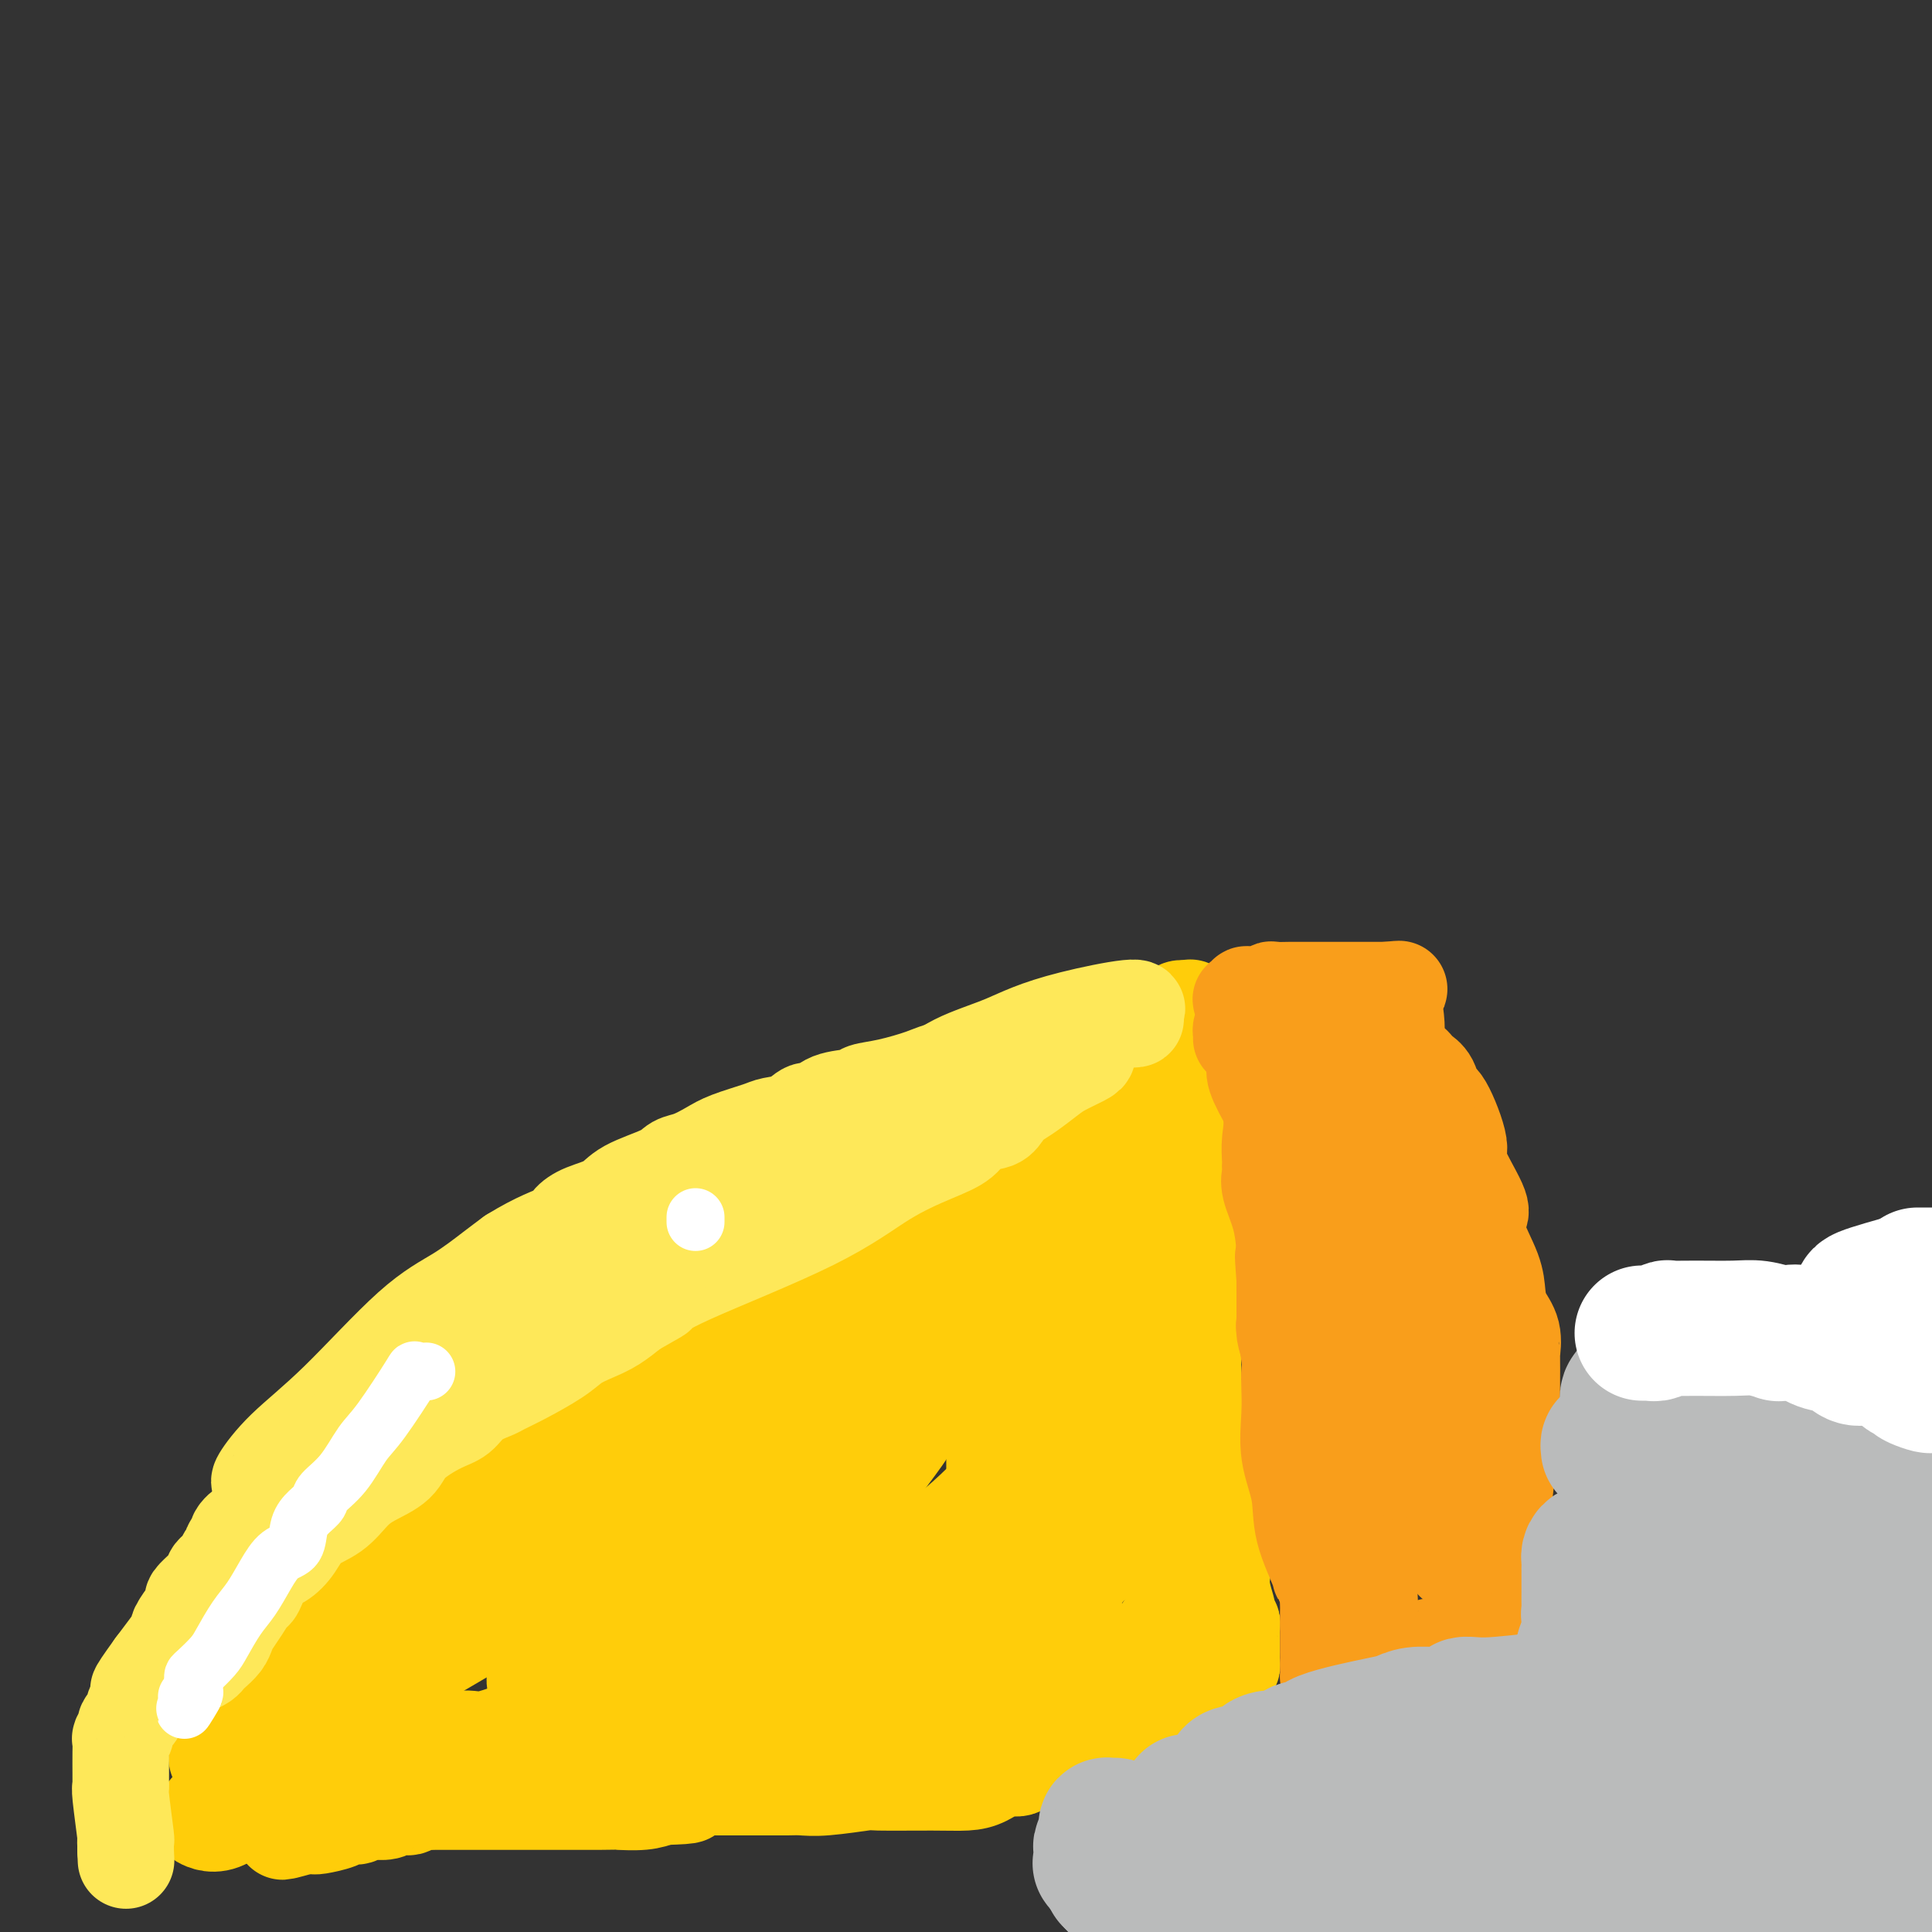 <svg viewBox='0 0 400 400' version='1.1' xmlns='http://www.w3.org/2000/svg' xmlns:xlink='http://www.w3.org/1999/xlink'><rect x="0" y="0" width="400" height="400" fill="#333333" stroke="none"/><g fill='none' stroke='#FFCD0A' stroke-width='20' stroke-linecap='round' stroke-linejoin='round'><path d='M240,218c0.065,0.032 0.131,0.064 0,0c-0.131,-0.064 -0.457,-0.224 -1,0c-0.543,0.224 -1.301,0.832 -2,1c-0.699,0.168 -1.339,-0.106 -2,0c-0.661,0.106 -1.341,0.590 -2,1c-0.659,0.410 -1.295,0.746 -2,1c-0.705,0.254 -1.479,0.425 -2,1c-0.521,0.575 -0.788,1.553 -1,2c-0.212,0.447 -0.370,0.364 -1,0c-0.630,-0.364 -1.733,-1.010 -3,1c-1.267,2.010 -2.698,6.677 -4,10c-1.302,3.323 -2.476,5.301 -4,8c-1.524,2.699 -3.399,6.118 -5,9c-1.601,2.882 -2.928,5.227 -4,7c-1.072,1.773 -1.890,2.974 -3,5c-1.110,2.026 -2.511,4.876 -4,7c-1.489,2.124 -3.064,3.523 -4,5c-0.936,1.477 -1.232,3.031 -2,5c-0.768,1.969 -2.007,4.353 -3,6c-0.993,1.647 -1.739,2.558 -3,4c-1.261,1.442 -3.037,3.415 -4,5c-0.963,1.585 -1.113,2.783 -2,4c-0.887,1.217 -2.509,2.454 -4,4c-1.491,1.546 -2.849,3.400 -4,5c-1.151,1.600 -2.093,2.945 -3,4c-0.907,1.055 -1.779,1.819 -3,3c-1.221,1.181 -2.791,2.781 -4,4c-1.209,1.219 -2.056,2.059 -3,3c-0.944,0.941 -1.984,1.983 -3,3c-1.016,1.017 -2.008,2.008 -3,3'/><path d='M155,329c-6.497,7.242 -4.738,4.347 -5,4c-0.262,-0.347 -2.543,1.853 -4,3c-1.457,1.147 -2.089,1.239 -3,2c-0.911,0.761 -2.103,2.190 -3,3c-0.897,0.810 -1.501,1.001 -2,1c-0.499,-0.001 -0.894,-0.193 -1,0c-0.106,0.193 0.079,0.771 0,1c-0.079,0.229 -0.420,0.108 0,0c0.420,-0.108 1.601,-0.203 2,0c0.399,0.203 0.015,0.704 1,-1c0.985,-1.704 3.338,-5.614 5,-9c1.662,-3.386 2.632,-6.250 4,-9c1.368,-2.750 3.135,-5.387 6,-9c2.865,-3.613 6.827,-8.204 9,-11c2.173,-2.796 2.557,-3.799 4,-6c1.443,-2.201 3.943,-5.600 5,-7c1.057,-1.400 0.669,-0.800 1,-1c0.331,-0.200 1.380,-1.200 2,-2c0.620,-0.800 0.810,-1.400 1,-2'/><path d='M177,286c6.351,-9.298 2.229,-4.544 1,-3c-1.229,1.544 0.433,-0.123 2,-2c1.567,-1.877 3.037,-3.963 4,-5c0.963,-1.037 1.418,-1.027 2,-2c0.582,-0.973 1.291,-2.931 2,-4c0.709,-1.069 1.417,-1.248 2,-2c0.583,-0.752 1.040,-2.077 2,-3c0.960,-0.923 2.421,-1.444 3,-2c0.579,-0.556 0.274,-1.146 1,-2c0.726,-0.854 2.481,-1.972 4,-3c1.519,-1.028 2.802,-1.965 4,-3c1.198,-1.035 2.311,-2.168 3,-3c0.689,-0.832 0.955,-1.364 2,-2c1.045,-0.636 2.868,-1.377 4,-2c1.132,-0.623 1.573,-1.126 2,-2c0.427,-0.874 0.839,-2.117 2,-3c1.161,-0.883 3.070,-1.406 4,-2c0.930,-0.594 0.882,-1.258 1,-2c0.118,-0.742 0.402,-1.561 1,-2c0.598,-0.439 1.508,-0.496 2,-1c0.492,-0.504 0.565,-1.455 1,-2c0.435,-0.545 1.233,-0.685 2,-1c0.767,-0.315 1.505,-0.804 1,-1c-0.505,-0.196 -2.252,-0.098 -4,0'/><path d='M225,232c-1.538,0.408 -3.383,1.429 -4,2c-0.617,0.571 -0.006,0.693 0,1c0.006,0.307 -0.593,0.800 -1,1c-0.407,0.200 -0.623,0.108 -1,0c-0.377,-0.108 -0.916,-0.232 -1,0c-0.084,0.232 0.288,0.820 0,1c-0.288,0.180 -1.236,-0.047 -2,0c-0.764,0.047 -1.346,0.367 -2,1c-0.654,0.633 -1.381,1.577 -2,2c-0.619,0.423 -1.128,0.324 -4,2c-2.872,1.676 -8.105,5.126 -13,8c-4.895,2.874 -9.451,5.171 -13,7c-3.549,1.829 -6.092,3.191 -9,5c-2.908,1.809 -6.182,4.064 -10,6c-3.818,1.936 -8.180,3.554 -11,5c-2.820,1.446 -4.099,2.720 -6,4c-1.901,1.280 -4.425,2.566 -7,4c-2.575,1.434 -5.203,3.016 -7,4c-1.797,0.984 -2.765,1.368 -4,2c-1.235,0.632 -2.739,1.510 -4,2c-1.261,0.490 -2.280,0.592 -3,1c-0.720,0.408 -1.141,1.122 -2,2c-0.859,0.878 -2.155,1.920 -3,2c-0.845,0.080 -1.239,-0.800 -2,0c-0.761,0.800 -1.891,3.282 -3,4c-1.109,0.718 -2.198,-0.328 -3,0c-0.802,0.328 -1.317,2.030 -2,3c-0.683,0.970 -1.534,1.208 -3,2c-1.466,0.792 -3.549,2.136 -5,3c-1.451,0.864 -2.272,1.247 -3,2c-0.728,0.753 -1.364,1.877 -2,3'/><path d='M93,311c-4.636,3.592 -2.227,2.072 -2,2c0.227,-0.072 -1.730,1.305 -3,2c-1.270,0.695 -1.855,0.708 -2,1c-0.145,0.292 0.150,0.864 0,1c-0.150,0.136 -0.744,-0.162 -1,0c-0.256,0.162 -0.174,0.786 0,1c0.174,0.214 0.441,0.019 1,0c0.559,-0.019 1.411,0.139 2,0c0.589,-0.139 0.913,-0.573 1,-1c0.087,-0.427 -0.065,-0.846 0,-1c0.065,-0.154 0.347,-0.044 1,0c0.653,0.044 1.679,0.023 2,0c0.321,-0.023 -0.062,-0.047 0,0c0.062,0.047 0.570,0.163 1,0c0.430,-0.163 0.784,-0.607 1,-1c0.216,-0.393 0.296,-0.735 2,-2c1.704,-1.265 5.033,-3.453 9,-6c3.967,-2.547 8.571,-5.455 12,-8c3.429,-2.545 5.681,-4.729 10,-8c4.319,-3.271 10.705,-7.631 14,-10c3.295,-2.369 3.499,-2.748 5,-4c1.501,-1.252 4.299,-3.377 7,-5c2.701,-1.623 5.304,-2.745 7,-4c1.696,-1.255 2.485,-2.644 4,-4c1.515,-1.356 3.758,-2.678 6,-4'/><path d='M170,260c12.606,-8.789 5.122,-2.763 3,-1c-2.122,1.763 1.120,-0.737 3,-2c1.880,-1.263 2.398,-1.291 3,-2c0.602,-0.709 1.287,-2.101 3,-3c1.713,-0.899 4.455,-1.304 6,-2c1.545,-0.696 1.895,-1.683 4,-3c2.105,-1.317 5.966,-2.964 8,-4c2.034,-1.036 2.240,-1.462 3,-2c0.760,-0.538 2.074,-1.189 3,-2c0.926,-0.811 1.465,-1.781 2,-2c0.535,-0.219 1.068,0.314 2,0c0.932,-0.314 2.264,-1.473 3,-2c0.736,-0.527 0.877,-0.421 2,-1c1.123,-0.579 3.229,-1.842 5,-3c1.771,-1.158 3.209,-2.212 5,-3c1.791,-0.788 3.935,-1.311 5,-2c1.065,-0.689 1.050,-1.542 2,-2c0.950,-0.458 2.865,-0.519 4,-1c1.135,-0.481 1.489,-1.383 2,-2c0.511,-0.617 1.180,-0.950 2,-1c0.820,-0.050 1.793,0.184 2,0c0.207,-0.184 -0.352,-0.785 0,-1c0.352,-0.215 1.614,-0.044 2,0c0.386,0.044 -0.103,-0.040 0,0c0.103,0.040 0.797,0.203 1,0c0.203,-0.203 -0.085,-0.772 0,-1c0.085,-0.228 0.542,-0.114 1,0'/><path d='M246,218c11.757,-5.345 3.150,2.293 0,6c-3.150,3.707 -0.844,3.482 0,5c0.844,1.518 0.225,4.778 0,7c-0.225,2.222 -0.057,3.404 0,4c0.057,0.596 0.001,0.604 0,1c-0.001,0.396 0.052,1.180 0,2c-0.052,0.820 -0.210,1.674 0,2c0.210,0.326 0.788,0.122 1,1c0.212,0.878 0.057,2.839 0,4c-0.057,1.161 -0.015,1.524 0,3c0.015,1.476 0.004,4.065 0,6c-0.004,1.935 -0.001,3.214 0,5c0.001,1.786 0.000,4.078 0,6c-0.000,1.922 0.000,3.474 0,5c-0.000,1.526 -0.001,3.027 0,4c0.001,0.973 0.004,1.419 0,2c-0.004,0.581 -0.014,1.295 0,2c0.014,0.705 0.053,1.399 0,2c-0.053,0.601 -0.199,1.109 0,2c0.199,0.891 0.743,2.166 1,3c0.257,0.834 0.227,1.228 0,2c-0.227,0.772 -0.651,1.923 0,4c0.651,2.077 2.378,5.079 3,7c0.622,1.921 0.138,2.759 0,3c-0.138,0.241 0.068,-0.115 0,1c-0.068,1.115 -0.410,3.701 0,5c0.410,1.299 1.572,1.311 2,2c0.428,0.689 0.122,2.054 0,3c-0.122,0.946 -0.061,1.473 0,2'/><path d='M253,319c0.929,4.958 0.253,1.353 0,1c-0.253,-0.353 -0.082,2.544 0,4c0.082,1.456 0.073,1.470 0,2c-0.073,0.530 -0.212,1.577 0,3c0.212,1.423 0.775,3.221 1,4c0.225,0.779 0.113,0.539 0,1c-0.113,0.461 -0.226,1.625 0,2c0.226,0.375 0.793,-0.038 1,0c0.207,0.038 0.056,0.526 0,1c-0.056,0.474 -0.015,0.934 0,1c0.015,0.066 0.004,-0.263 0,0c-0.004,0.263 -0.000,1.117 0,2c0.000,0.883 -0.003,1.795 0,2c0.003,0.205 0.011,-0.295 0,0c-0.011,0.295 -0.041,1.387 0,2c0.041,0.613 0.155,0.747 0,1c-0.155,0.253 -0.577,0.627 -1,1'/><path d='M254,346c-0.066,4.113 -0.731,0.897 -1,0c-0.269,-0.897 -0.143,0.525 0,1c0.143,0.475 0.303,0.005 0,0c-0.303,-0.005 -1.069,0.457 -2,1c-0.931,0.543 -2.026,1.168 -4,2c-1.974,0.832 -4.825,1.872 -7,3c-2.175,1.128 -3.673,2.344 -5,3c-1.327,0.656 -2.484,0.752 -3,1c-0.516,0.248 -0.391,0.648 -1,1c-0.609,0.352 -1.951,0.656 -3,1c-1.049,0.344 -1.803,0.727 -3,1c-1.197,0.273 -2.837,0.436 -4,1c-1.163,0.564 -1.851,1.531 -3,2c-1.149,0.469 -2.760,0.441 -4,1c-1.240,0.559 -2.109,1.705 -3,2c-0.891,0.295 -1.802,-0.260 -3,0c-1.198,0.260 -2.682,1.337 -4,2c-1.318,0.663 -2.470,0.914 -4,1c-1.530,0.086 -3.438,0.009 -7,0c-3.562,-0.009 -8.777,0.050 -11,0c-2.223,-0.050 -1.455,-0.210 -3,0c-1.545,0.210 -5.404,0.788 -8,1c-2.596,0.212 -3.930,0.057 -5,0c-1.070,-0.057 -1.877,-0.015 -3,0c-1.123,0.015 -2.562,0.004 -4,0c-1.438,-0.004 -2.876,-0.001 -4,0c-1.124,0.001 -1.934,0.000 -4,0c-2.066,-0.000 -5.389,-0.000 -8,0c-2.611,0.000 -4.511,0.000 -7,0c-2.489,-0.000 -5.568,-0.000 -8,0c-2.432,0.000 -4.216,0.000 -6,0'/><path d='M122,370c-13.449,0.155 -8.073,0.042 -7,0c1.073,-0.042 -2.158,-0.011 -4,0c-1.842,0.011 -2.294,0.004 -3,0c-0.706,-0.004 -1.665,-0.006 -3,0c-1.335,0.006 -3.047,0.018 -5,0c-1.953,-0.018 -4.148,-0.068 -6,0c-1.852,0.068 -3.361,0.253 -5,0c-1.639,-0.253 -3.409,-0.944 -5,-1c-1.591,-0.056 -3.005,0.522 -5,0c-1.995,-0.522 -4.573,-2.144 -7,-3c-2.427,-0.856 -4.702,-0.947 -6,-1c-1.298,-0.053 -1.617,-0.068 -2,0c-0.383,0.068 -0.828,0.220 -1,0c-0.172,-0.220 -0.071,-0.813 0,-1c0.071,-0.187 0.112,0.032 0,0c-0.112,-0.032 -0.376,-0.316 0,-1c0.376,-0.684 1.393,-1.767 2,-3c0.607,-1.233 0.803,-2.617 1,-4'/><path d='M66,356c0.752,-1.790 1.134,-1.765 2,-3c0.866,-1.235 2.218,-3.730 3,-6c0.782,-2.270 0.994,-4.314 1,-5c0.006,-0.686 -0.196,-0.015 0,0c0.196,0.015 0.788,-0.625 1,-1c0.212,-0.375 0.044,-0.484 0,-1c-0.044,-0.516 0.035,-1.440 0,-2c-0.035,-0.560 -0.183,-0.756 0,-2c0.183,-1.244 0.698,-3.536 1,-5c0.302,-1.464 0.393,-2.099 1,-3c0.607,-0.901 1.730,-2.067 2,-3c0.270,-0.933 -0.315,-1.632 0,-2c0.315,-0.368 1.528,-0.404 2,-1c0.472,-0.596 0.201,-1.752 0,-2c-0.201,-0.248 -0.332,0.413 0,0c0.332,-0.413 1.125,-1.901 2,-3c0.875,-1.099 1.830,-1.809 3,-3c1.170,-1.191 2.554,-2.862 4,-4c1.446,-1.138 2.954,-1.744 5,-3c2.046,-1.256 4.631,-3.161 6,-4c1.369,-0.839 1.522,-0.610 2,-1c0.478,-0.390 1.279,-1.397 1,-1c-0.279,0.397 -1.640,2.199 -3,4'/><path d='M99,305c-1.445,1.533 -3.557,3.366 -6,7c-2.443,3.634 -5.217,9.067 -8,13c-2.783,3.933 -5.573,6.364 -8,10c-2.427,3.636 -4.489,8.477 -6,11c-1.511,2.523 -2.470,2.730 -3,3c-0.530,0.270 -0.631,0.605 -1,1c-0.369,0.395 -1.005,0.851 -1,1c0.005,0.149 0.651,-0.009 1,0c0.349,0.009 0.401,0.186 2,0c1.599,-0.186 4.743,-0.733 8,-2c3.257,-1.267 6.625,-3.253 13,-7c6.375,-3.747 15.756,-9.255 25,-14c9.244,-4.745 18.350,-8.728 24,-12c5.650,-3.272 7.846,-5.832 11,-9c3.154,-3.168 7.268,-6.942 10,-9c2.732,-2.058 4.082,-2.400 6,-4c1.918,-1.600 4.405,-4.457 2,-3c-2.405,1.457 -9.703,7.229 -17,13'/><path d='M151,304c-8.067,5.981 -19.733,14.433 -31,21c-11.267,6.567 -22.133,11.250 -33,18c-10.867,6.750 -21.734,15.566 -29,21c-7.266,5.434 -10.932,7.487 -13,9c-2.068,1.513 -2.540,2.488 -3,3c-0.460,0.512 -0.908,0.561 0,1c0.908,0.439 3.173,1.266 6,-1c2.827,-2.266 6.216,-7.627 10,-12c3.784,-4.373 7.964,-7.760 13,-12c5.036,-4.240 10.928,-9.333 15,-13c4.072,-3.667 6.324,-5.906 9,-8c2.676,-2.094 5.774,-4.041 8,-6c2.226,-1.959 3.578,-3.928 5,-5c1.422,-1.072 2.913,-1.246 4,-2c1.087,-0.754 1.770,-2.087 3,-3c1.230,-0.913 3.008,-1.404 4,-2c0.992,-0.596 1.199,-1.295 2,-2c0.801,-0.705 2.197,-1.415 3,-2c0.803,-0.585 1.013,-1.045 2,-2c0.987,-0.955 2.750,-2.406 4,-3c1.250,-0.594 1.987,-0.330 3,-1c1.013,-0.670 2.302,-2.272 3,-3c0.698,-0.728 0.803,-0.581 1,-1c0.197,-0.419 0.485,-1.406 0,-1c-0.485,0.406 -1.742,2.203 -3,4'/><path d='M134,302c-1.576,1.196 -4.515,3.186 -7,5c-2.485,1.814 -4.516,3.453 -7,5c-2.484,1.547 -5.420,3.004 -7,4c-1.580,0.996 -1.802,1.532 -2,2c-0.198,0.468 -0.371,0.867 -2,2c-1.629,1.133 -4.715,2.999 -7,4c-2.285,1.001 -3.768,1.136 -5,2c-1.232,0.864 -2.213,2.456 -3,3c-0.787,0.544 -1.380,0.041 -2,0c-0.620,-0.041 -1.268,0.381 -2,1c-0.732,0.619 -1.547,1.435 -2,2c-0.453,0.565 -0.545,0.879 -1,1c-0.455,0.121 -1.274,0.051 -3,1c-1.726,0.949 -4.360,2.919 -6,4c-1.640,1.081 -2.286,1.273 -4,2c-1.714,0.727 -4.497,1.988 -6,3c-1.503,1.012 -1.727,1.774 -2,2c-0.273,0.226 -0.595,-0.085 -1,0c-0.405,0.085 -0.893,0.566 -1,1c-0.107,0.434 0.166,0.820 0,1c-0.166,0.180 -0.772,0.153 -1,0c-0.228,-0.153 -0.078,-0.433 0,0c0.078,0.433 0.085,1.580 0,2c-0.085,0.420 -0.260,0.112 -1,1c-0.740,0.888 -2.044,2.970 -3,5c-0.956,2.030 -1.565,4.008 -2,5c-0.435,0.992 -0.696,0.998 -1,1c-0.304,0.002 -0.652,0.001 -1,0'/><path d='M55,361c-2.011,2.587 -0.540,0.054 0,-1c0.540,-1.054 0.148,-0.629 2,-4c1.852,-3.371 5.949,-10.539 9,-16c3.051,-5.461 5.057,-9.215 9,-14c3.943,-4.785 9.825,-10.603 13,-14c3.175,-3.397 3.643,-4.375 4,-5c0.357,-0.625 0.601,-0.897 1,-1c0.399,-0.103 0.951,-0.037 1,0c0.049,0.037 -0.406,0.044 -1,0c-0.594,-0.044 -1.326,-0.140 -3,1c-1.674,1.140 -4.290,3.517 -6,5c-1.710,1.483 -2.513,2.071 -4,4c-1.487,1.929 -3.656,5.197 -5,7c-1.344,1.803 -1.862,2.139 -3,4c-1.138,1.861 -2.897,5.246 -4,7c-1.103,1.754 -1.552,1.877 -2,2'/><path d='M66,336c-3.015,3.591 -3.553,2.568 -4,3c-0.447,0.432 -0.801,2.317 -1,3c-0.199,0.683 -0.241,0.163 -1,1c-0.759,0.837 -2.235,3.029 -3,4c-0.765,0.971 -0.820,0.720 -1,1c-0.180,0.280 -0.486,1.092 -1,2c-0.514,0.908 -1.237,1.912 -2,3c-0.763,1.088 -1.566,2.260 -2,3c-0.434,0.740 -0.498,1.050 -1,2c-0.502,0.950 -1.441,2.541 -2,3c-0.559,0.459 -0.736,-0.214 -1,0c-0.264,0.214 -0.614,1.315 -1,2c-0.386,0.685 -0.809,0.954 -1,1c-0.191,0.046 -0.149,-0.131 0,0c0.149,0.131 0.407,0.571 1,1c0.593,0.429 1.521,0.847 2,1c0.479,0.153 0.510,0.041 1,0c0.490,-0.041 1.441,-0.011 2,0c0.559,0.011 0.727,0.003 1,0c0.273,-0.003 0.649,-0.001 1,0c0.351,0.001 0.675,0.000 1,0'/><path d='M54,366c1.445,0.451 1.056,0.080 1,0c-0.056,-0.080 0.219,0.132 1,0c0.781,-0.132 2.067,-0.609 4,-1c1.933,-0.391 4.513,-0.697 7,-1c2.487,-0.303 4.881,-0.602 7,-1c2.119,-0.398 3.964,-0.896 5,-1c1.036,-0.104 1.262,0.185 2,0c0.738,-0.185 1.989,-0.844 3,-1c1.011,-0.156 1.781,0.193 4,0c2.219,-0.193 5.886,-0.926 8,-1c2.114,-0.074 2.675,0.511 5,0c2.325,-0.511 6.415,-2.117 9,-3c2.585,-0.883 3.666,-1.043 6,-2c2.334,-0.957 5.921,-2.710 10,-4c4.079,-1.290 8.649,-2.117 13,-4c4.351,-1.883 8.483,-4.823 13,-8c4.517,-3.177 9.419,-6.593 12,-9c2.581,-2.407 2.841,-3.805 4,-5c1.159,-1.195 3.217,-2.186 4,-3c0.783,-0.814 0.289,-1.452 1,-3c0.711,-1.548 2.625,-4.007 4,-6c1.375,-1.993 2.210,-3.519 3,-5c0.790,-1.481 1.534,-2.918 3,-5c1.466,-2.082 3.653,-4.808 5,-7c1.347,-2.192 1.853,-3.848 3,-6c1.147,-2.152 2.933,-4.800 4,-7c1.067,-2.200 1.413,-3.951 2,-5c0.587,-1.049 1.415,-1.394 2,-2c0.585,-0.606 0.927,-1.471 1,-2c0.073,-0.529 -0.122,-0.723 0,-1c0.122,-0.277 0.561,-0.639 1,-1'/><path d='M201,272c4.455,-7.630 1.092,-1.705 0,0c-1.092,1.705 0.087,-0.808 0,-2c-0.087,-1.192 -1.439,-1.061 -3,-1c-1.561,0.061 -3.332,0.053 -5,0c-1.668,-0.053 -3.232,-0.152 -5,0c-1.768,0.152 -3.738,0.554 -5,1c-1.262,0.446 -1.816,0.937 -2,1c-0.184,0.063 0.002,-0.300 -2,1c-2.002,1.300 -6.192,4.265 -11,8c-4.808,3.735 -10.233,8.241 -15,13c-4.767,4.759 -8.875,9.770 -13,15c-4.125,5.230 -8.267,10.679 -12,15c-3.733,4.321 -7.056,7.513 -9,10c-1.944,2.487 -2.509,4.267 -3,5c-0.491,0.733 -0.910,0.419 -1,1c-0.090,0.581 0.147,2.058 0,3c-0.147,0.942 -0.677,1.350 -1,2c-0.323,0.650 -0.437,1.543 -1,2c-0.563,0.457 -1.574,0.477 -2,1c-0.426,0.523 -0.267,1.548 0,2c0.267,0.452 0.641,0.331 1,0c0.359,-0.331 0.701,-0.873 1,-1c0.299,-0.127 0.553,0.162 3,-2c2.447,-2.162 7.086,-6.775 12,-12c4.914,-5.225 10.104,-11.063 20,-18c9.896,-6.937 24.497,-14.972 34,-21c9.503,-6.028 13.908,-10.049 17,-13c3.092,-2.951 4.871,-4.833 6,-6c1.129,-1.167 1.608,-1.619 2,-2c0.392,-0.381 0.696,-0.690 1,-1'/><path d='M208,273c3.959,-3.654 0.856,-1.789 0,-1c-0.856,0.789 0.534,0.502 1,0c0.466,-0.502 0.007,-1.220 0,-2c-0.007,-0.780 0.437,-1.624 1,-2c0.563,-0.376 1.244,-0.284 2,-1c0.756,-0.716 1.585,-2.239 2,-3c0.415,-0.761 0.414,-0.760 1,-1c0.586,-0.240 1.759,-0.720 2,-1c0.241,-0.280 -0.451,-0.359 0,-1c0.451,-0.641 2.045,-1.844 3,-3c0.955,-1.156 1.270,-2.265 2,-3c0.730,-0.735 1.874,-1.097 3,-2c1.126,-0.903 2.235,-2.349 3,-3c0.765,-0.651 1.186,-0.507 2,-1c0.814,-0.493 2.021,-1.623 3,-2c0.979,-0.377 1.731,-0.002 2,0c0.269,0.002 0.054,-0.369 0,0c-0.054,0.369 0.054,1.477 0,3c-0.054,1.523 -0.269,3.460 -1,6c-0.731,2.540 -1.976,5.681 -3,10c-1.024,4.319 -1.827,9.814 -2,13c-0.173,3.186 0.282,4.061 0,6c-0.282,1.939 -1.302,4.942 -2,7c-0.698,2.058 -1.072,3.169 -1,4c0.072,0.831 0.592,1.380 0,4c-0.592,2.620 -2.296,7.310 -4,12'/><path d='M222,312c-1.702,10.142 -0.456,2.997 0,2c0.456,-0.997 0.122,4.153 0,7c-0.122,2.847 -0.033,3.392 0,4c0.033,0.608 0.009,1.279 0,2c-0.009,0.721 -0.002,1.490 0,2c0.002,0.510 0.001,0.760 0,1c-0.001,0.240 -0.000,0.469 0,1c0.000,0.531 0.000,1.365 0,2c-0.000,0.635 -0.001,1.073 0,2c0.001,0.927 0.003,2.345 0,3c-0.003,0.655 -0.013,0.547 0,1c0.013,0.453 0.047,1.466 0,2c-0.047,0.534 -0.176,0.590 0,1c0.176,0.410 0.656,1.175 0,2c-0.656,0.825 -2.449,1.710 -3,2c-0.551,0.290 0.140,-0.013 -1,0c-1.140,0.013 -4.109,0.343 -8,1c-3.891,0.657 -8.703,1.640 -13,2c-4.297,0.360 -8.080,0.096 -11,0c-2.920,-0.096 -4.977,-0.025 -7,0c-2.023,0.025 -4.011,0.005 -6,0c-1.989,-0.005 -3.979,0.006 -6,0c-2.021,-0.006 -4.072,-0.030 -7,0c-2.928,0.030 -6.732,0.113 -9,0c-2.268,-0.113 -2.999,-0.423 -4,0c-1.001,0.423 -2.271,1.577 -3,2c-0.729,0.423 -0.917,0.113 -2,0c-1.083,-0.113 -3.061,-0.031 -4,0c-0.939,0.031 -0.840,0.009 -1,0c-0.160,-0.009 -0.580,-0.004 -1,0'/><path d='M136,351c-12.711,0.870 -2.988,0.544 1,1c3.988,0.456 2.239,1.694 2,2c-0.239,0.306 1.030,-0.319 2,0c0.970,0.319 1.640,1.583 2,2c0.360,0.417 0.409,-0.014 2,0c1.591,0.014 4.725,0.474 10,0c5.275,-0.474 12.691,-1.880 19,-4c6.309,-2.120 11.512,-4.953 18,-8c6.488,-3.047 14.263,-6.307 19,-9c4.737,-2.693 6.438,-4.818 8,-6c1.562,-1.182 2.987,-1.419 4,-2c1.013,-0.581 1.613,-1.504 2,-2c0.387,-0.496 0.559,-0.566 1,-1c0.441,-0.434 1.150,-1.233 3,-3c1.850,-1.767 4.839,-4.502 6,-6c1.161,-1.498 0.493,-1.758 1,-3c0.507,-1.242 2.188,-3.465 3,-5c0.812,-1.535 0.754,-2.380 1,-3c0.246,-0.620 0.797,-1.013 1,-1c0.203,0.013 0.058,0.432 0,0c-0.058,-0.432 -0.029,-1.716 0,-3'/><path d='M241,300c0.994,-3.132 0.480,-3.464 0,-4c-0.480,-0.536 -0.927,-1.278 -1,-2c-0.073,-0.722 0.226,-1.426 0,-2c-0.226,-0.574 -0.977,-1.018 -1,-1c-0.023,0.018 0.684,0.500 1,1c0.316,0.500 0.242,1.019 0,2c-0.242,0.981 -0.653,2.423 0,5c0.653,2.577 2.371,6.287 3,9c0.629,2.713 0.168,4.429 0,6c-0.168,1.571 -0.045,2.998 0,4c0.045,1.002 0.012,1.577 0,2c-0.012,0.423 -0.001,0.692 0,1c0.001,0.308 -0.007,0.655 0,1c0.007,0.345 0.030,0.687 0,1c-0.030,0.313 -0.112,0.595 0,3c0.112,2.405 0.420,6.932 0,9c-0.420,2.068 -1.566,1.678 -2,2c-0.434,0.322 -0.155,1.356 0,2c0.155,0.644 0.187,0.898 0,1c-0.187,0.102 -0.594,0.051 -1,0'/><path d='M240,340c-0.412,1.016 0.058,1.057 0,1c-0.058,-0.057 -0.645,-0.212 -1,0c-0.355,0.212 -0.478,0.791 -1,1c-0.522,0.209 -1.443,0.047 -2,0c-0.557,-0.047 -0.750,0.021 -1,0c-0.250,-0.021 -0.557,-0.132 -1,0c-0.443,0.132 -1.021,0.506 -3,0c-1.979,-0.506 -5.357,-1.894 -8,-4c-2.643,-2.106 -4.551,-4.931 -7,-8c-2.449,-3.069 -5.441,-6.382 -7,-9c-1.559,-2.618 -1.686,-4.542 -2,-7c-0.314,-2.458 -0.815,-5.450 -1,-8c-0.185,-2.550 -0.053,-4.658 0,-6c0.053,-1.342 0.028,-1.918 0,-3c-0.028,-1.082 -0.060,-2.671 0,-4c0.060,-1.329 0.212,-2.398 0,-3c-0.212,-0.602 -0.789,-0.739 -1,-1c-0.211,-0.261 -0.057,-0.647 0,-1c0.057,-0.353 0.015,-0.672 0,-1c-0.015,-0.328 -0.004,-0.665 0,-1c0.004,-0.335 0.002,-0.667 0,-1'/><path d='M205,285c-0.215,-6.020 1.249,-3.070 3,-2c1.751,1.070 3.790,0.261 5,0c1.210,-0.261 1.592,0.025 2,0c0.408,-0.025 0.841,-0.362 1,0c0.159,0.362 0.045,1.424 0,2c-0.045,0.576 -0.022,0.666 0,2c0.022,1.334 0.044,3.914 0,5c-0.044,1.086 -0.154,0.680 -1,2c-0.846,1.320 -2.427,4.367 -4,7c-1.573,2.633 -3.138,4.853 -5,7c-1.862,2.147 -4.020,4.222 -6,6c-1.980,1.778 -3.782,3.259 -5,4c-1.218,0.741 -1.851,0.741 -2,1c-0.149,0.259 0.188,0.775 0,1c-0.188,0.225 -0.899,0.158 -1,0c-0.101,-0.158 0.408,-0.406 -1,0c-1.408,0.406 -4.734,1.468 -8,3c-3.266,1.532 -6.473,3.534 -10,5c-3.527,1.466 -7.373,2.395 -9,3c-1.627,0.605 -1.036,0.887 -1,1c0.036,0.113 -0.482,0.056 -1,0'/><path d='M162,332c-5.661,3.240 -4.312,5.340 -7,8c-2.688,2.660 -9.413,5.879 -14,8c-4.587,2.121 -7.037,3.143 -10,5c-2.963,1.857 -6.441,4.549 -9,6c-2.559,1.451 -4.200,1.661 -5,2c-0.800,0.339 -0.758,0.808 -1,1c-0.242,0.192 -0.768,0.107 -1,0c-0.232,-0.107 -0.169,-0.237 0,0c0.169,0.237 0.445,0.839 0,1c-0.445,0.161 -1.610,-0.121 -2,0c-0.390,0.121 -0.006,0.645 -2,1c-1.994,0.355 -6.366,0.540 -9,1c-2.634,0.460 -3.528,1.196 -5,2c-1.472,0.804 -3.520,1.677 -5,2c-1.480,0.323 -2.390,0.095 -3,0c-0.610,-0.095 -0.920,-0.056 -1,0c-0.080,0.056 0.069,0.128 0,0c-0.069,-0.128 -0.354,-0.455 -1,0c-0.646,0.455 -1.651,1.694 -2,2c-0.349,0.306 -0.043,-0.321 -1,0c-0.957,0.321 -3.178,1.591 -4,2c-0.822,0.409 -0.245,-0.044 -1,0c-0.755,0.044 -2.842,0.585 -4,1c-1.158,0.415 -1.388,0.702 -2,1c-0.612,0.298 -1.607,0.606 -3,1c-1.393,0.394 -3.183,0.875 -4,1c-0.817,0.125 -0.662,-0.107 -1,0c-0.338,0.107 -1.169,0.554 -2,1'/><path d='M63,378c-8.284,2.321 -2.993,0.622 -1,0c1.993,-0.622 0.687,-0.167 0,0c-0.687,0.167 -0.755,0.045 -1,0c-0.245,-0.045 -0.666,-0.012 -1,0c-0.334,0.012 -0.581,0.003 -1,0c-0.419,-0.003 -1.010,-0.001 -1,0c0.010,0.001 0.621,0.000 1,0c0.379,-0.000 0.525,-0.000 1,0c0.475,0.000 1.279,0.000 2,0c0.721,-0.000 1.361,-0.000 2,0'/><path d='M64,378c0.843,-0.012 0.950,-0.041 1,0c0.050,0.041 0.042,0.151 1,0c0.958,-0.151 2.883,-0.562 4,-1c1.117,-0.438 1.427,-0.902 2,-1c0.573,-0.098 1.408,0.170 2,0c0.592,-0.170 0.939,-0.776 1,-1c0.061,-0.224 -0.164,-0.064 0,0c0.164,0.064 0.716,0.031 1,0c0.284,-0.031 0.298,-0.060 1,0c0.702,0.060 2.090,0.208 3,0c0.910,-0.208 1.342,-0.774 2,-1c0.658,-0.226 1.542,-0.113 2,0c0.458,0.113 0.490,0.226 1,0c0.510,-0.226 1.499,-0.793 2,-1c0.501,-0.207 0.514,-0.056 1,0c0.486,0.056 1.445,0.015 2,0c0.555,-0.015 0.708,-0.004 1,0c0.292,0.004 0.724,0.001 1,0c0.276,-0.001 0.394,-0.000 1,0c0.606,0.000 1.698,0.000 3,0c1.302,-0.000 2.814,-0.000 4,0c1.186,0.000 2.048,-0.000 3,0c0.952,0.000 1.996,0.000 3,0c1.004,-0.000 1.967,-0.000 3,0c1.033,0.000 2.135,0.001 5,0c2.865,-0.001 7.494,-0.003 10,0c2.506,0.003 2.888,0.011 3,0c0.112,-0.011 -0.047,-0.041 1,0c1.047,0.041 3.299,0.155 5,0c1.701,-0.155 2.850,-0.577 4,-1'/><path d='M137,372c8.457,-0.260 4.599,-0.410 5,-1c0.401,-0.590 5.059,-1.621 7,-2c1.941,-0.379 1.164,-0.105 2,0c0.836,0.105 3.285,0.043 4,0c0.715,-0.043 -0.303,-0.067 0,0c0.303,0.067 1.929,0.224 3,0c1.071,-0.224 1.589,-0.829 2,-1c0.411,-0.171 0.717,0.091 1,0c0.283,-0.091 0.543,-0.534 1,-1c0.457,-0.466 1.113,-0.956 2,-1c0.887,-0.044 2.007,0.358 3,0c0.993,-0.358 1.859,-1.476 3,-2c1.141,-0.524 2.557,-0.454 4,-1c1.443,-0.546 2.913,-1.707 5,-3c2.087,-1.293 4.790,-2.717 7,-4c2.210,-1.283 3.927,-2.423 8,-5c4.073,-2.577 10.503,-6.590 14,-9c3.497,-2.410 4.062,-3.218 5,-4c0.938,-0.782 2.248,-1.537 3,-2c0.752,-0.463 0.946,-0.634 1,-1c0.054,-0.366 -0.032,-0.929 0,-1c0.032,-0.071 0.180,0.349 0,0c-0.180,-0.349 -0.689,-1.466 -1,-2c-0.311,-0.534 -0.424,-0.483 -1,-1c-0.576,-0.517 -1.617,-1.601 -2,-2c-0.383,-0.399 -0.110,-0.114 -1,0c-0.890,0.114 -2.945,0.057 -5,0'/><path d='M207,329c-1.677,-0.049 -2.870,-0.171 -4,0c-1.130,0.171 -2.197,0.634 -3,1c-0.803,0.366 -1.342,0.635 -2,1c-0.658,0.365 -1.434,0.825 -2,1c-0.566,0.175 -0.923,0.064 -1,0c-0.077,-0.064 0.127,-0.080 0,0c-0.127,0.080 -0.584,0.256 -1,1c-0.416,0.744 -0.790,2.056 -10,4c-9.210,1.944 -27.258,4.520 -36,6c-8.742,1.480 -8.180,1.865 -11,3c-2.820,1.135 -9.022,3.021 -13,4c-3.978,0.979 -5.734,1.051 -6,1c-0.266,-0.051 0.956,-0.225 1,0c0.044,0.225 -1.090,0.850 2,-3c3.090,-3.850 10.404,-12.175 16,-19c5.596,-6.825 9.474,-12.149 18,-21c8.526,-8.851 21.698,-21.230 28,-27c6.302,-5.770 5.733,-4.930 6,-5c0.267,-0.070 1.371,-1.050 2,-2c0.629,-0.950 0.785,-1.871 1,-2c0.215,-0.129 0.490,0.535 1,0c0.510,-0.535 1.255,-2.267 2,-4'/><path d='M195,268c12.639,-13.174 5.736,-4.611 4,-2c-1.736,2.611 1.694,-0.732 4,-3c2.306,-2.268 3.489,-3.461 5,-5c1.511,-1.539 3.351,-3.425 5,-5c1.649,-1.575 3.108,-2.838 4,-4c0.892,-1.162 1.216,-2.223 2,-3c0.784,-0.777 2.029,-1.270 3,-2c0.971,-0.730 1.668,-1.697 2,-2c0.332,-0.303 0.300,0.057 1,0c0.700,-0.057 2.131,-0.532 3,-1c0.869,-0.468 1.175,-0.930 1,0c-0.175,0.930 -0.830,3.252 -1,5c-0.170,1.748 0.147,2.923 0,4c-0.147,1.077 -0.757,2.057 -1,3c-0.243,0.943 -0.121,1.850 0,3c0.121,1.150 0.239,2.544 0,3c-0.239,0.456 -0.835,-0.027 -1,0c-0.165,0.027 0.100,0.564 0,1c-0.100,0.436 -0.565,0.771 -1,1c-0.435,0.229 -0.838,0.351 -1,0c-0.162,-0.351 -0.081,-1.176 0,-2'/><path d='M224,259c-0.508,-1.296 -0.276,-4.535 0,-6c0.276,-1.465 0.598,-1.156 2,-3c1.402,-1.844 3.885,-5.842 5,-9c1.115,-3.158 0.862,-5.476 2,-8c1.138,-2.524 3.668,-5.253 5,-7c1.332,-1.747 1.467,-2.513 2,-4c0.533,-1.487 1.463,-3.694 2,-5c0.537,-1.306 0.680,-1.712 1,-2c0.320,-0.288 0.817,-0.459 1,-1c0.183,-0.541 0.053,-1.453 0,-2c-0.053,-0.547 -0.028,-0.729 0,-1c0.028,-0.271 0.059,-0.629 0,-1c-0.059,-0.371 -0.208,-0.754 0,-1c0.208,-0.246 0.774,-0.356 1,0c0.226,0.356 0.113,1.178 0,2'/><path d='M245,211c3.202,-6.369 0.708,1.708 -1,6c-1.708,4.292 -2.631,4.798 -3,5c-0.369,0.202 -0.185,0.101 0,0'/></g>
<g fill='none' stroke='#F99E1B' stroke-width='20' stroke-linecap='round' stroke-linejoin='round'><path d='M257,215c0.024,-0.312 0.049,-0.625 0,-1c-0.049,-0.375 -0.170,-0.813 0,-1c0.170,-0.187 0.632,-0.124 1,0c0.368,0.124 0.643,0.310 1,0c0.357,-0.310 0.797,-1.114 1,0c0.203,1.114 0.170,4.146 0,6c-0.170,1.854 -0.477,2.530 0,4c0.477,1.470 1.739,3.735 3,6'/><path d='M263,229c0.619,3.830 0.166,5.407 0,7c-0.166,1.593 -0.046,3.204 0,4c0.046,0.796 0.019,0.776 0,1c-0.019,0.224 -0.029,0.691 0,1c0.029,0.309 0.099,0.458 0,1c-0.099,0.542 -0.366,1.476 0,3c0.366,1.524 1.366,3.639 2,6c0.634,2.361 0.902,4.967 1,7c0.098,2.033 0.025,3.492 0,5c-0.025,1.508 -0.004,3.066 0,4c0.004,0.934 -0.010,1.245 0,2c0.010,0.755 0.043,1.954 0,3c-0.043,1.046 -0.161,1.939 0,3c0.161,1.061 0.603,2.289 1,3c0.397,0.711 0.751,0.905 1,2c0.249,1.095 0.395,3.090 1,4c0.605,0.910 1.668,0.734 2,2c0.332,1.266 -0.069,3.975 0,6c0.069,2.025 0.607,3.365 1,5c0.393,1.635 0.641,3.565 1,5c0.359,1.435 0.828,2.375 1,5c0.172,2.625 0.045,6.933 0,9c-0.045,2.067 -0.009,1.891 0,2c0.009,0.109 -0.008,0.504 0,1c0.008,0.496 0.041,1.095 0,2c-0.041,0.905 -0.154,2.116 0,3c0.154,0.884 0.577,1.442 1,2'/><path d='M275,327c0.619,6.480 0.166,2.679 0,2c-0.166,-0.679 -0.044,1.763 0,3c0.044,1.237 0.012,1.269 0,2c-0.012,0.731 -0.003,2.159 0,3c0.003,0.841 0.001,1.094 0,2c-0.001,0.906 -0.000,2.466 0,3c0.000,0.534 0.000,0.042 0,0c-0.000,-0.042 -0.000,0.367 0,1c0.000,0.633 0.001,1.491 0,2c-0.001,0.509 -0.004,0.668 0,1c0.004,0.332 0.014,0.835 0,1c-0.014,0.165 -0.053,-0.009 0,0c0.053,0.009 0.199,0.199 1,0c0.801,-0.199 2.259,-0.788 3,-1c0.741,-0.212 0.766,-0.046 1,0c0.234,0.046 0.678,-0.026 1,0c0.322,0.026 0.520,0.150 1,0c0.480,-0.150 1.240,-0.575 2,-1'/><path d='M284,345c1.228,0.120 -0.201,0.421 0,0c0.201,-0.421 2.032,-1.563 3,-2c0.968,-0.437 1.071,-0.170 1,0c-0.071,0.170 -0.317,0.241 0,0c0.317,-0.241 1.198,-0.796 2,-1c0.802,-0.204 1.524,-0.058 2,0c0.476,0.058 0.705,0.030 1,0c0.295,-0.030 0.654,-0.060 1,0c0.346,0.060 0.678,0.209 1,0c0.322,-0.209 0.636,-0.778 1,-1c0.364,-0.222 0.780,-0.098 1,0c0.220,0.098 0.244,0.170 1,0c0.756,-0.170 2.244,-0.582 3,-1c0.756,-0.418 0.780,-0.841 1,-1c0.220,-0.159 0.636,-0.053 1,0c0.364,0.053 0.675,0.053 1,0c0.325,-0.053 0.664,-0.158 1,-1c0.336,-0.842 0.668,-2.421 1,-4'/><path d='M306,334c0.654,-0.717 1.289,-0.008 2,-2c0.711,-1.992 1.497,-6.683 2,-10c0.503,-3.317 0.723,-5.260 1,-8c0.277,-2.740 0.610,-6.278 1,-9c0.390,-2.722 0.837,-4.629 1,-6c0.163,-1.371 0.044,-2.205 0,-3c-0.044,-0.795 -0.012,-1.552 0,-2c0.012,-0.448 0.003,-0.586 0,-2c-0.003,-1.414 0.001,-4.104 0,-5c-0.001,-0.896 -0.007,0.000 0,-1c0.007,-1.000 0.026,-3.898 0,-5c-0.026,-1.102 -0.099,-0.410 0,-1c0.099,-0.590 0.369,-2.464 0,-4c-0.369,-1.536 -1.378,-2.733 -2,-4c-0.622,-1.267 -0.856,-2.602 -1,-4c-0.144,-1.398 -0.198,-2.858 -1,-5c-0.802,-2.142 -2.352,-4.966 -3,-7c-0.648,-2.034 -0.393,-3.278 0,-4c0.393,-0.722 0.925,-0.923 0,-3c-0.925,-2.077 -3.308,-6.030 -4,-8c-0.692,-1.970 0.305,-1.956 0,-4c-0.305,-2.044 -1.913,-6.144 -3,-8c-1.087,-1.856 -1.652,-1.468 -2,-2c-0.348,-0.532 -0.479,-1.985 -1,-3c-0.521,-1.015 -1.431,-1.592 -2,-2c-0.569,-0.408 -0.796,-0.645 -1,-1c-0.204,-0.355 -0.385,-0.827 -2,-1c-1.615,-0.173 -4.666,-0.047 -6,0c-1.334,0.047 -0.953,0.013 -1,0c-0.047,-0.013 -0.524,-0.007 -1,0'/><path d='M283,220c-1.416,-0.004 -0.958,-0.015 -1,0c-0.042,0.015 -0.586,0.055 -1,0c-0.414,-0.055 -0.700,-0.204 -1,0c-0.300,0.204 -0.616,0.760 -1,1c-0.384,0.240 -0.836,0.162 -1,1c-0.164,0.838 -0.041,2.590 0,4c0.041,1.410 0.001,2.476 0,5c-0.001,2.524 0.039,6.506 0,9c-0.039,2.494 -0.156,3.498 0,6c0.156,2.502 0.584,6.500 1,9c0.416,2.500 0.819,3.503 1,5c0.181,1.497 0.140,3.488 0,5c-0.140,1.512 -0.377,2.546 0,4c0.377,1.454 1.369,3.329 2,5c0.631,1.671 0.901,3.140 1,5c0.099,1.860 0.026,4.112 0,5c-0.026,0.888 -0.007,0.412 0,6c0.007,5.588 0.002,17.240 0,22c-0.002,4.760 -0.001,2.628 0,3c0.001,0.372 0.000,3.249 0,5c-0.000,1.751 -0.000,2.375 0,3'/><path d='M283,323c0.884,16.018 0.594,5.563 0,2c-0.594,-3.563 -1.490,-0.232 -2,1c-0.510,1.232 -0.632,0.366 -2,0c-1.368,-0.366 -3.982,-0.233 -5,0c-1.018,0.233 -0.441,0.567 -1,-1c-0.559,-1.567 -2.255,-5.035 -3,-8c-0.745,-2.965 -0.540,-5.428 -1,-8c-0.460,-2.572 -1.586,-5.255 -2,-8c-0.414,-2.745 -0.115,-5.553 0,-8c0.115,-2.447 0.045,-4.533 0,-6c-0.045,-1.467 -0.065,-2.315 0,-3c0.065,-0.685 0.213,-1.209 0,-3c-0.213,-1.791 -0.789,-4.850 -1,-6c-0.211,-1.150 -0.056,-0.391 0,-1c0.056,-0.609 0.015,-2.587 0,-4c-0.015,-1.413 -0.004,-2.261 0,-3c0.004,-0.739 0.002,-1.370 0,-2'/><path d='M266,265c-0.623,-8.468 -0.180,-3.637 0,-2c0.180,1.637 0.098,0.080 0,-1c-0.098,-1.080 -0.211,-1.682 0,-2c0.211,-0.318 0.745,-0.352 1,-1c0.255,-0.648 0.232,-1.909 1,-4c0.768,-2.091 2.327,-5.012 3,-6c0.673,-0.988 0.460,-0.044 1,-1c0.540,-0.956 1.832,-3.813 3,-6c1.168,-2.187 2.211,-3.703 3,-5c0.789,-1.297 1.322,-2.373 2,-4c0.678,-1.627 1.501,-3.803 2,-5c0.499,-1.197 0.676,-1.414 1,-2c0.324,-0.586 0.797,-1.542 1,-2c0.203,-0.458 0.138,-0.420 0,0c-0.138,0.420 -0.349,1.222 0,3c0.349,1.778 1.259,4.532 2,8c0.741,3.468 1.312,7.651 2,11c0.688,3.349 1.493,5.863 2,8c0.507,2.137 0.716,3.896 1,6c0.284,2.104 0.642,4.552 1,7'/><path d='M292,267c1.412,6.676 0.942,1.866 1,1c0.058,-0.866 0.646,2.214 1,4c0.354,1.786 0.476,2.280 1,4c0.524,1.720 1.451,4.666 2,7c0.549,2.334 0.722,4.056 1,6c0.278,1.944 0.663,4.111 1,6c0.337,1.889 0.626,3.501 1,5c0.374,1.499 0.832,2.887 1,4c0.168,1.113 0.045,1.952 0,3c-0.045,1.048 -0.012,2.306 0,4c0.012,1.694 0.003,3.824 0,5c-0.003,1.176 -0.001,1.398 0,2c0.001,0.602 0.000,1.585 0,3c-0.000,1.415 -0.000,3.261 0,2c0.000,-1.261 0.000,-5.631 0,-10'/><path d='M301,313c0.209,-3.003 0.731,-6.511 0,-10c-0.731,-3.489 -2.716,-6.957 -4,-12c-1.284,-5.043 -1.868,-11.659 -2,-15c-0.132,-3.341 0.188,-3.406 0,-4c-0.188,-0.594 -0.885,-1.716 -1,-2c-0.115,-0.284 0.352,0.271 0,-1c-0.352,-1.271 -1.524,-4.370 -2,-6c-0.476,-1.630 -0.255,-1.793 -1,-4c-0.745,-2.207 -2.456,-6.458 -3,-8c-0.544,-1.542 0.079,-0.373 0,-1c-0.079,-0.627 -0.860,-3.049 -1,-4c-0.140,-0.951 0.361,-0.432 0,-1c-0.361,-0.568 -1.583,-2.225 -2,-3c-0.417,-0.775 -0.028,-0.668 0,-1c0.028,-0.332 -0.303,-1.103 -1,-2c-0.697,-0.897 -1.759,-1.920 -2,-2c-0.241,-0.080 0.338,0.784 0,0c-0.338,-0.784 -1.595,-3.215 -2,-4c-0.405,-0.785 0.041,0.077 0,0c-0.041,-0.077 -0.571,-1.093 -1,-2c-0.429,-0.907 -0.758,-1.703 -1,-2c-0.242,-0.297 -0.398,-0.094 -1,-1c-0.602,-0.906 -1.650,-2.922 -2,-4c-0.350,-1.078 -0.001,-1.217 0,-1c0.001,0.217 -0.346,0.789 -1,0c-0.654,-0.789 -1.615,-2.940 -2,-4c-0.385,-1.060 -0.192,-1.030 0,-1'/><path d='M272,218c-2.545,-4.756 -1.407,-2.648 -1,-2c0.407,0.648 0.081,-0.166 0,-1c-0.081,-0.834 0.081,-1.688 0,-2c-0.081,-0.312 -0.406,-0.083 -1,0c-0.594,0.083 -1.458,0.019 -2,0c-0.542,-0.019 -0.761,0.005 -1,0c-0.239,-0.005 -0.498,-0.040 -1,0c-0.502,0.040 -1.248,0.154 -2,0c-0.752,-0.154 -1.512,-0.576 -2,-1c-0.488,-0.424 -0.705,-0.849 -1,-1c-0.295,-0.151 -0.667,-0.029 -1,0c-0.333,0.029 -0.625,-0.034 -1,0c-0.375,0.034 -0.832,0.164 -1,0c-0.168,-0.164 -0.045,-0.621 0,-1c0.045,-0.379 0.013,-0.680 0,-1c-0.013,-0.320 -0.006,-0.660 0,-1'/><path d='M258,208c-2.157,-1.713 -0.551,-0.994 0,-1c0.551,-0.006 0.046,-0.737 0,-1c-0.046,-0.263 0.367,-0.056 1,0c0.633,0.056 1.486,-0.037 2,0c0.514,0.037 0.690,0.206 1,0c0.310,-0.206 0.755,-0.787 1,-1c0.245,-0.213 0.289,-0.057 1,0c0.711,0.057 2.090,0.015 3,0c0.910,-0.015 1.350,-0.004 2,0c0.650,0.004 1.511,0.001 2,0c0.489,-0.001 0.606,-0.000 3,0c2.394,0.000 7.064,0.000 9,0c1.936,-0.000 1.137,-0.000 1,0c-0.137,0.000 0.390,0.000 1,0c0.610,-0.000 1.305,-0.000 2,0'/><path d='M287,205c4.728,-0.457 2.050,-0.098 1,0c-1.050,0.098 -0.470,-0.065 0,1c0.470,1.065 0.830,3.360 1,5c0.170,1.640 0.148,2.627 0,4c-0.148,1.373 -0.424,3.132 0,4c0.424,0.868 1.546,0.845 2,1c0.454,0.155 0.238,0.489 0,1c-0.238,0.511 -0.499,1.197 0,2c0.499,0.803 1.759,1.721 2,2c0.241,0.279 -0.538,-0.080 0,1c0.538,1.080 2.392,3.599 3,5c0.608,1.401 -0.028,1.685 0,2c0.028,0.315 0.722,0.661 1,1c0.278,0.339 0.139,0.669 0,1'/><path d='M297,235c1.723,2.836 2.031,1.926 2,2c-0.031,0.074 -0.401,1.130 0,2c0.401,0.870 1.571,1.553 2,2c0.429,0.447 0.115,0.659 0,1c-0.115,0.341 -0.033,0.812 0,1c0.033,0.188 0.016,0.094 0,0'/></g>
<g fill='none' stroke='#FEE859' stroke-width='20' stroke-linecap='round' stroke-linejoin='round'><path d='M40,345c0.748,-0.327 1.496,-0.654 2,-1c0.504,-0.346 0.764,-0.711 1,-1c0.236,-0.289 0.447,-0.502 1,-1c0.553,-0.498 1.447,-1.279 2,-2c0.553,-0.721 0.763,-1.380 1,-2c0.237,-0.620 0.499,-1.199 1,-2c0.501,-0.801 1.239,-1.824 2,-3c0.761,-1.176 1.544,-2.505 2,-3c0.456,-0.495 0.584,-0.156 1,-1c0.416,-0.844 1.118,-2.871 2,-4c0.882,-1.129 1.944,-1.359 3,-2c1.056,-0.641 2.108,-1.694 3,-3c0.892,-1.306 1.626,-2.866 3,-4c1.374,-1.134 3.390,-1.842 5,-3c1.610,-1.158 2.815,-2.765 4,-4c1.185,-1.235 2.351,-2.098 4,-3c1.649,-0.902 3.780,-1.845 5,-3c1.220,-1.155 1.528,-2.523 3,-4c1.472,-1.477 4.109,-3.064 6,-4c1.891,-0.936 3.037,-1.222 4,-2c0.963,-0.778 1.741,-2.049 3,-3c1.259,-0.951 2.997,-1.581 4,-2c1.003,-0.419 1.272,-0.626 2,-1c0.728,-0.374 1.916,-0.914 4,-2c2.084,-1.086 5.064,-2.716 7,-4c1.936,-1.284 2.828,-2.220 4,-3c1.172,-0.780 2.623,-1.402 4,-2c1.377,-0.598 2.679,-1.171 4,-2c1.321,-0.829 2.660,-1.915 4,-3'/><path d='M131,271c6.164,-3.521 5.074,-2.823 5,-3c-0.074,-0.177 0.869,-1.229 7,-4c6.131,-2.771 17.451,-7.261 25,-11c7.549,-3.739 11.329,-6.727 15,-9c3.671,-2.273 7.235,-3.830 10,-5c2.765,-1.170 4.732,-1.952 6,-3c1.268,-1.048 1.836,-2.363 3,-3c1.164,-0.637 2.924,-0.597 4,-1c1.076,-0.403 1.469,-1.248 2,-2c0.531,-0.752 1.199,-1.409 2,-2c0.801,-0.591 1.733,-1.114 3,-2c1.267,-0.886 2.868,-2.133 4,-3c1.132,-0.867 1.793,-1.352 3,-2c1.207,-0.648 2.959,-1.457 4,-2c1.041,-0.543 1.369,-0.818 1,-1c-0.369,-0.182 -1.436,-0.270 -2,0c-0.564,0.270 -0.625,0.897 -1,1c-0.375,0.103 -1.062,-0.318 -2,0c-0.938,0.318 -2.125,1.377 -3,2c-0.875,0.623 -1.437,0.812 -2,1'/><path d='M215,222c-1.555,0.430 -0.944,0.005 -1,0c-0.056,-0.005 -0.781,0.410 -1,1c-0.219,0.590 0.066,1.354 0,1c-0.066,-0.354 -0.484,-1.825 -5,0c-4.516,1.825 -13.132,6.947 -19,10c-5.868,3.053 -8.989,4.036 -12,5c-3.011,0.964 -5.911,1.910 -8,3c-2.089,1.090 -3.366,2.323 -4,3c-0.634,0.677 -0.626,0.797 -1,1c-0.374,0.203 -1.130,0.489 -2,1c-0.870,0.511 -1.855,1.248 -3,2c-1.145,0.752 -2.451,1.520 -4,2c-1.549,0.480 -3.341,0.674 -6,2c-2.659,1.326 -6.186,3.786 -8,5c-1.814,1.214 -1.915,1.184 -3,2c-1.085,0.816 -3.153,2.479 -4,3c-0.847,0.521 -0.474,-0.099 -1,0c-0.526,0.099 -1.951,0.919 -3,2c-1.049,1.081 -1.722,2.425 -3,3c-1.278,0.575 -3.162,0.381 -5,1c-1.838,0.619 -3.631,2.051 -5,3c-1.369,0.949 -2.314,1.415 -4,2c-1.686,0.585 -4.115,1.290 -5,2c-0.885,0.710 -0.228,1.424 -3,3c-2.772,1.576 -8.972,4.014 -12,5c-3.028,0.986 -2.883,0.521 -4,1c-1.117,0.479 -3.495,1.902 -5,3c-1.505,1.098 -2.136,1.873 -3,2c-0.864,0.127 -1.961,-0.392 -3,0c-1.039,0.392 -2.019,1.696 -3,3'/><path d='M75,293c-7.808,3.832 -1.329,0.913 0,0c1.329,-0.913 -2.491,0.179 -4,1c-1.509,0.821 -0.706,1.372 -1,2c-0.294,0.628 -1.686,1.333 -3,2c-1.314,0.667 -2.551,1.295 -3,2c-0.449,0.705 -0.109,1.485 -1,2c-0.891,0.515 -3.012,0.764 -4,1c-0.988,0.236 -0.843,0.460 -1,1c-0.157,0.540 -0.616,1.395 -1,2c-0.384,0.605 -0.694,0.961 -1,1c-0.306,0.039 -0.607,-0.240 -1,0c-0.393,0.240 -0.879,1.000 -1,1c-0.121,-0.000 0.124,-0.761 0,-1c-0.124,-0.239 -0.615,0.045 0,-1c0.615,-1.045 2.338,-3.417 5,-6c2.662,-2.583 6.263,-5.377 11,-10c4.737,-4.623 10.610,-11.074 15,-15c4.390,-3.926 7.297,-5.326 10,-7c2.703,-1.674 5.201,-3.621 7,-5c1.799,-1.379 2.900,-2.189 4,-3'/><path d='M106,260c5.422,-3.358 8.477,-4.253 10,-5c1.523,-0.747 1.514,-1.344 2,-2c0.486,-0.656 1.466,-1.370 3,-2c1.534,-0.630 3.620,-1.176 5,-2c1.380,-0.824 2.053,-1.925 4,-3c1.947,-1.075 5.169,-2.122 7,-3c1.831,-0.878 2.273,-1.587 3,-2c0.727,-0.413 1.740,-0.531 3,-1c1.260,-0.469 2.767,-1.290 4,-2c1.233,-0.710 2.193,-1.308 4,-2c1.807,-0.692 4.462,-1.476 6,-2c1.538,-0.524 1.960,-0.788 3,-1c1.040,-0.212 2.699,-0.371 4,-1c1.301,-0.629 2.244,-1.727 3,-2c0.756,-0.273 1.325,0.279 2,0c0.675,-0.279 1.455,-1.387 3,-2c1.545,-0.613 3.856,-0.729 5,-1c1.144,-0.271 1.122,-0.697 2,-1c0.878,-0.303 2.655,-0.483 5,-1c2.345,-0.517 5.257,-1.372 7,-2c1.743,-0.628 2.316,-1.030 9,-3c6.684,-1.970 19.479,-5.509 25,-7c5.521,-1.491 3.769,-0.936 4,-1c0.231,-0.064 2.447,-0.748 4,-1c1.553,-0.252 2.444,-0.072 2,0c-0.444,0.072 -2.222,0.036 -4,0'/><path d='M231,211c11.050,-4.123 -1.325,-1.931 -9,0c-7.675,1.931 -10.649,3.601 -14,5c-3.351,1.399 -7.080,2.527 -10,4c-2.920,1.473 -5.030,3.289 -7,4c-1.970,0.711 -3.798,0.315 -6,1c-2.202,0.685 -4.777,2.452 -7,4c-2.223,1.548 -4.095,2.878 -7,4c-2.905,1.122 -6.843,2.037 -9,3c-2.157,0.963 -2.532,1.973 -4,3c-1.468,1.027 -4.029,2.071 -6,3c-1.971,0.929 -3.352,1.741 -5,3c-1.648,1.259 -3.563,2.963 -6,4c-2.437,1.037 -5.394,1.407 -8,3c-2.606,1.593 -4.859,4.411 -7,6c-2.141,1.589 -4.170,1.951 -6,3c-1.830,1.049 -3.461,2.785 -5,4c-1.539,1.215 -2.986,1.911 -5,3c-2.014,1.089 -4.595,2.573 -7,4c-2.405,1.427 -4.634,2.796 -6,4c-1.366,1.204 -1.868,2.242 -3,3c-1.132,0.758 -2.892,1.237 -4,2c-1.108,0.763 -1.562,1.809 -3,3c-1.438,1.191 -3.860,2.528 -6,4c-2.140,1.472 -4.000,3.080 -5,4c-1.000,0.920 -1.142,1.153 -2,2c-0.858,0.847 -2.431,2.307 -3,3c-0.569,0.693 -0.132,0.619 -1,1c-0.868,0.381 -3.041,1.218 -4,2c-0.959,0.782 -0.702,1.509 -1,2c-0.298,0.491 -1.149,0.745 -2,1'/><path d='M63,303c-5.455,4.583 -2.092,2.540 -1,2c1.092,-0.540 -0.088,0.422 -1,1c-0.912,0.578 -1.557,0.771 -2,1c-0.443,0.229 -0.683,0.494 -1,1c-0.317,0.506 -0.711,1.253 -1,2c-0.289,0.747 -0.473,1.493 -1,2c-0.527,0.507 -1.397,0.775 -2,1c-0.603,0.225 -0.940,0.405 -1,1c-0.060,0.595 0.157,1.603 0,2c-0.157,0.397 -0.687,0.182 -1,0c-0.313,-0.182 -0.409,-0.333 -1,0c-0.591,0.333 -1.678,1.149 -2,2c-0.322,0.851 0.121,1.737 0,2c-0.121,0.263 -0.806,-0.098 -1,0c-0.194,0.098 0.102,0.656 0,1c-0.102,0.344 -0.601,0.473 -1,1c-0.399,0.527 -0.699,1.451 -1,2c-0.301,0.549 -0.604,0.723 -1,1c-0.396,0.277 -0.884,0.656 -1,1c-0.116,0.344 0.142,0.654 0,1c-0.142,0.346 -0.683,0.728 -1,1c-0.317,0.272 -0.408,0.434 -1,1c-0.592,0.566 -1.683,1.536 -2,2c-0.317,0.464 0.141,0.424 0,1c-0.141,0.576 -0.880,1.770 -1,2c-0.120,0.230 0.379,-0.505 0,0c-0.379,0.505 -1.638,2.249 -2,3c-0.362,0.751 0.172,0.510 0,1c-0.172,0.490 -1.049,1.711 -2,3c-0.951,1.289 -1.975,2.644 -3,4'/><path d='M32,345c-5.281,7.311 -2.982,4.588 -2,4c0.982,-0.588 0.648,0.959 0,2c-0.648,1.041 -1.608,1.578 -2,2c-0.392,0.422 -0.214,0.730 0,1c0.214,0.270 0.464,0.501 0,1c-0.464,0.499 -1.641,1.266 -2,2c-0.359,0.734 0.100,1.436 0,2c-0.100,0.564 -0.759,0.991 -1,1c-0.241,0.009 -0.064,-0.400 0,0c0.064,0.400 0.016,1.609 0,3c-0.016,1.391 -0.001,2.962 0,4c0.001,1.038 -0.014,1.541 0,2c0.014,0.459 0.056,0.872 0,1c-0.056,0.128 -0.211,-0.029 0,2c0.211,2.029 0.789,6.245 1,8c0.211,1.755 0.057,1.049 0,1c-0.057,-0.049 -0.016,0.557 0,1c0.016,0.443 0.008,0.721 0,1'/><path d='M26,383c0.167,3.833 0.083,1.917 0,0'/></g>
<g fill='none' stroke='#FFFFFF' stroke-width='12' stroke-linecap='round' stroke-linejoin='round'><path d='M88,284c0.238,-0.035 0.476,-0.070 0,0c-0.476,0.070 -1.666,0.244 -2,0c-0.334,-0.244 0.187,-0.907 -1,1c-1.187,1.907 -4.082,6.384 -6,9c-1.918,2.616 -2.859,3.372 -4,5c-1.141,1.628 -2.481,4.128 -4,6c-1.519,1.872 -3.217,3.114 -4,4c-0.783,0.886 -0.649,1.415 -1,2c-0.351,0.585 -1.185,1.225 -2,2c-0.815,0.775 -1.611,1.684 -2,3c-0.389,1.316 -0.372,3.039 -1,4c-0.628,0.961 -1.901,1.160 -3,2c-1.099,0.840 -2.022,2.321 -3,4c-0.978,1.679 -2.009,3.557 -3,5c-0.991,1.443 -1.940,2.453 -3,4c-1.060,1.547 -2.232,3.632 -3,5c-0.768,1.368 -1.134,2.019 -2,3c-0.866,0.981 -2.232,2.290 -3,3c-0.768,0.710 -0.938,0.819 -1,1c-0.062,0.181 -0.017,0.433 0,1c0.017,0.567 0.005,1.448 0,2c-0.005,0.552 -0.002,0.776 0,1'/><path d='M40,351c-3.655,5.881 -0.792,1.583 0,0c0.792,-1.583 -0.488,-0.452 -1,0c-0.512,0.452 -0.256,0.226 0,0'/><path d='M144,253c0.000,-0.417 0.000,-0.833 0,-1c0.000,-0.167 0.000,-0.083 0,0'/></g>
<g fill='none' stroke='#BABBBB' stroke-width='28' stroke-linecap='round' stroke-linejoin='round'><path d='M333,300c-0.058,-0.455 -0.116,-0.910 0,-1c0.116,-0.090 0.405,0.184 1,0c0.595,-0.184 1.496,-0.827 2,-1c0.504,-0.173 0.612,0.125 1,0c0.388,-0.125 1.055,-0.673 2,-1c0.945,-0.327 2.168,-0.431 3,-1c0.832,-0.569 1.273,-1.601 2,-2c0.727,-0.399 1.740,-0.163 2,0c0.260,0.163 -0.232,0.253 0,0c0.232,-0.253 1.187,-0.850 2,-1c0.813,-0.150 1.485,0.149 2,0c0.515,-0.149 0.875,-0.744 1,-1c0.125,-0.256 0.015,-0.174 0,0c-0.015,0.174 0.066,0.439 1,0c0.934,-0.439 2.721,-1.582 3,-2c0.279,-0.418 -0.950,-0.112 1,0c1.950,0.112 7.078,0.030 11,0c3.922,-0.030 6.639,-0.008 10,0c3.361,0.008 7.366,0.002 11,0c3.634,-0.002 6.895,-0.001 9,0c2.105,0.001 3.052,0.000 4,0'/><path d='M399,291c0.173,-0.091 0.346,-0.182 0,0c-0.346,0.182 -1.209,0.636 -2,1c-0.791,0.364 -1.508,0.638 -2,1c-0.492,0.362 -0.760,0.811 -1,1c-0.240,0.189 -0.453,0.117 -1,0c-0.547,-0.117 -1.428,-0.279 -2,0c-0.572,0.279 -0.836,0.999 -1,1c-0.164,0.001 -0.228,-0.718 -1,0c-0.772,0.718 -2.254,2.872 -4,5c-1.746,2.128 -3.758,4.230 -5,6c-1.242,1.770 -1.714,3.209 -2,4c-0.286,0.791 -0.387,0.933 -1,2c-0.613,1.067 -1.738,3.058 -2,4c-0.262,0.942 0.338,0.833 0,2c-0.338,1.167 -1.614,3.609 -2,5c-0.386,1.391 0.119,1.731 0,2c-0.119,0.269 -0.860,0.467 -1,1c-0.140,0.533 0.321,1.402 0,2c-0.321,0.598 -1.425,0.924 -2,1c-0.575,0.076 -0.621,-0.097 -1,0c-0.379,0.097 -1.092,0.463 -2,1c-0.908,0.537 -2.013,1.244 -3,2c-0.987,0.756 -1.857,1.561 -3,2c-1.143,0.439 -2.561,0.513 -4,1c-1.439,0.487 -2.901,1.388 -4,2c-1.099,0.612 -1.834,0.934 -3,1c-1.166,0.066 -2.762,-0.124 -4,0c-1.238,0.124 -2.119,0.562 -3,1'/><path d='M343,339c-4.420,1.558 -1.969,0.452 -1,0c0.969,-0.452 0.455,-0.250 0,0c-0.455,0.250 -0.852,0.549 -1,0c-0.148,-0.549 -0.047,-1.944 0,-3c0.047,-1.056 0.040,-1.772 0,-3c-0.040,-1.228 -0.114,-2.966 0,-4c0.114,-1.034 0.416,-1.362 1,-2c0.584,-0.638 1.451,-1.584 2,-2c0.549,-0.416 0.782,-0.300 1,-1c0.218,-0.700 0.423,-2.216 1,-3c0.577,-0.784 1.528,-0.836 2,-1c0.472,-0.164 0.467,-0.440 1,-1c0.533,-0.560 1.604,-1.404 2,-2c0.396,-0.596 0.116,-0.943 0,-1c-0.116,-0.057 -0.070,0.177 0,0c0.070,-0.177 0.163,-0.765 0,-1c-0.163,-0.235 -0.581,-0.118 -1,0'/><path d='M350,315c1.051,-2.125 -0.822,-0.438 -1,0c-0.178,0.438 1.340,-0.373 -1,0c-2.340,0.373 -8.536,1.931 -11,3c-2.464,1.069 -1.196,1.649 -2,2c-0.804,0.351 -3.679,0.471 -5,1c-1.321,0.529 -1.086,1.465 -1,2c0.086,0.535 0.023,0.667 0,1c-0.023,0.333 -0.006,0.867 0,1c0.006,0.133 0.002,-0.134 0,0c-0.002,0.134 -0.001,0.668 0,1c0.001,0.332 0.000,0.460 0,1c-0.000,0.540 -0.001,1.490 0,2c0.001,0.510 0.004,0.579 0,1c-0.004,0.421 -0.016,1.192 0,2c0.016,0.808 0.059,1.652 0,2c-0.059,0.348 -0.219,0.198 0,0c0.219,-0.198 0.819,-0.445 1,0c0.181,0.445 -0.057,1.583 0,2c0.057,0.417 0.408,0.115 0,1c-0.408,0.885 -1.576,2.958 -2,4c-0.424,1.042 -0.103,1.052 0,1c0.103,-0.052 -0.011,-0.168 0,0c0.011,0.168 0.146,0.619 0,1c-0.146,0.381 -0.573,0.690 -1,1'/><path d='M327,344c-0.484,4.011 -0.195,2.539 0,2c0.195,-0.539 0.294,-0.144 1,0c0.706,0.144 2.019,0.039 3,0c0.981,-0.039 1.630,-0.010 2,0c0.370,0.010 0.461,0.001 1,0c0.539,-0.001 1.526,0.006 3,0c1.474,-0.006 3.435,-0.027 5,0c1.565,0.027 2.733,0.100 4,0c1.267,-0.100 2.632,-0.373 5,-1c2.368,-0.627 5.741,-1.607 8,-3c2.259,-1.393 3.406,-3.199 5,-4c1.594,-0.801 3.634,-0.596 5,-1c1.366,-0.404 2.057,-1.417 3,-2c0.943,-0.583 2.137,-0.734 3,-1c0.863,-0.266 1.394,-0.645 2,-1c0.606,-0.355 1.287,-0.684 2,-1c0.713,-0.316 1.456,-0.617 2,-1c0.544,-0.383 0.887,-0.846 1,-1c0.113,-0.154 -0.003,0.002 0,0c0.003,-0.002 0.125,-0.161 1,-1c0.875,-0.839 2.503,-2.359 3,-3c0.497,-0.641 -0.135,-0.403 0,-1c0.135,-0.597 1.039,-2.028 2,-3c0.961,-0.972 1.981,-1.486 3,-2'/><path d='M391,320c1.906,-2.263 0.671,-1.920 0,-2c-0.671,-0.080 -0.779,-0.584 0,-1c0.779,-0.416 2.443,-0.745 3,-1c0.557,-0.255 0.006,-0.436 0,-1c-0.006,-0.564 0.532,-1.512 1,-2c0.468,-0.488 0.865,-0.515 1,-1c0.135,-0.485 0.008,-1.429 0,-2c-0.008,-0.571 0.103,-0.769 0,-1c-0.103,-0.231 -0.420,-0.496 0,-1c0.420,-0.504 1.576,-1.247 2,-2c0.424,-0.753 0.116,-1.517 0,-2c-0.116,-0.483 -0.039,-0.684 0,-1c0.039,-0.316 0.042,-0.748 0,-1c-0.042,-0.252 -0.129,-0.324 0,-1c0.129,-0.676 0.474,-1.957 0,-3c-0.474,-1.043 -1.766,-1.849 -3,-2c-1.234,-0.151 -2.411,0.353 -3,0c-0.589,-0.353 -0.589,-1.561 -1,-2c-0.411,-0.439 -1.231,-0.107 -2,0c-0.769,0.107 -1.485,-0.010 -2,0c-0.515,0.010 -0.829,0.147 -1,0c-0.171,-0.147 -0.199,-0.579 -1,-1c-0.801,-0.421 -2.373,-0.831 -3,-1c-0.627,-0.169 -0.307,-0.098 -1,0c-0.693,0.098 -2.398,0.222 -3,0c-0.602,-0.222 -0.101,-0.792 0,-1c0.101,-0.208 -0.200,-0.056 -1,0c-0.800,0.056 -2.100,0.015 -3,0c-0.900,-0.015 -1.400,-0.004 -2,0c-0.600,0.004 -1.300,0.002 -2,0'/><path d='M370,291c-5.129,-1.083 -3.952,-0.290 -4,0c-0.048,0.290 -1.323,0.077 -2,0c-0.677,-0.077 -0.758,-0.017 -1,0c-0.242,0.017 -0.645,-0.010 -1,0c-0.355,0.010 -0.663,0.055 -1,0c-0.337,-0.055 -0.703,-0.211 -1,0c-0.297,0.211 -0.524,0.789 -1,1c-0.476,0.211 -1.199,0.057 -2,0c-0.801,-0.057 -1.678,-0.015 -2,0c-0.322,0.015 -0.089,0.004 0,0c0.089,-0.004 0.036,-0.002 -1,0c-1.036,0.002 -3.053,0.004 -4,0c-0.947,-0.004 -0.824,-0.015 -1,0c-0.176,0.015 -0.650,0.057 -1,0c-0.350,-0.057 -0.574,-0.211 -1,0c-0.426,0.211 -1.053,0.787 -1,1c0.053,0.213 0.785,0.063 0,0c-0.785,-0.063 -3.086,-0.041 -4,0c-0.914,0.041 -0.442,0.099 -1,0c-0.558,-0.099 -2.147,-0.355 -3,-1c-0.853,-0.645 -0.971,-1.678 -1,-2c-0.029,-0.322 0.031,0.067 0,0c-0.031,-0.067 -0.152,-0.591 0,-1c0.152,-0.409 0.576,-0.705 1,-1'/><path d='M338,288c-0.294,-0.935 0.969,-0.774 2,-1c1.031,-0.226 1.828,-0.841 2,-1c0.172,-0.159 -0.281,0.138 0,0c0.281,-0.138 1.298,-0.712 2,-1c0.702,-0.288 1.091,-0.290 1,0c-0.091,0.290 -0.661,0.874 1,0c1.661,-0.874 5.554,-3.205 8,-4c2.446,-0.795 3.444,-0.055 5,0c1.556,0.055 3.671,-0.574 5,-1c1.329,-0.426 1.873,-0.650 2,-1c0.127,-0.350 -0.161,-0.826 0,-1c0.161,-0.174 0.772,-0.047 1,0c0.228,0.047 0.071,0.013 1,0c0.929,-0.013 2.942,-0.003 5,0c2.058,0.003 4.160,0.001 6,0c1.840,-0.001 3.419,-0.000 5,0c1.581,0.000 3.166,0.000 4,0c0.834,-0.000 0.917,-0.000 1,0'/><path d='M389,278c3.675,0.236 1.363,0.825 1,2c-0.363,1.175 1.223,2.937 2,5c0.777,2.063 0.745,4.428 1,6c0.255,1.572 0.799,2.352 1,3c0.201,0.648 0.061,1.165 0,2c-0.061,0.835 -0.043,1.989 0,3c0.043,1.011 0.111,1.880 0,3c-0.111,1.120 -0.402,2.491 -1,4c-0.598,1.509 -1.502,3.155 -2,5c-0.498,1.845 -0.590,3.888 -1,5c-0.410,1.112 -1.139,1.293 -2,2c-0.861,0.707 -1.854,1.938 -2,3c-0.146,1.062 0.554,1.953 0,3c-0.554,1.047 -2.361,2.249 -3,3c-0.639,0.751 -0.108,1.052 0,2c0.108,0.948 -0.207,2.542 -1,4c-0.793,1.458 -2.065,2.780 -3,4c-0.935,1.220 -1.532,2.337 -2,3c-0.468,0.663 -0.807,0.874 -1,2c-0.193,1.126 -0.240,3.169 -1,5c-0.760,1.831 -2.235,3.449 -3,4c-0.765,0.551 -0.821,0.033 -1,0c-0.179,-0.033 -0.480,0.419 -1,1c-0.520,0.581 -1.260,1.290 -2,2'/><path d='M368,354c-1.686,1.040 -2.402,0.139 -3,0c-0.598,-0.139 -1.077,0.485 -2,1c-0.923,0.515 -2.289,0.921 -3,1c-0.711,0.079 -0.768,-0.167 -1,0c-0.232,0.167 -0.640,0.749 -1,1c-0.360,0.251 -0.673,0.172 -2,0c-1.327,-0.172 -3.666,-0.438 -5,0c-1.334,0.438 -1.661,1.582 -2,2c-0.339,0.418 -0.690,0.112 -1,0c-0.310,-0.112 -0.578,-0.031 -1,0c-0.422,0.031 -0.999,0.012 -1,0c-0.001,-0.012 0.574,-0.017 0,0c-0.574,0.017 -2.296,0.057 -4,0c-1.704,-0.057 -3.391,-0.211 -4,0c-0.609,0.211 -0.141,0.789 -1,1c-0.859,0.211 -3.045,0.057 -4,0c-0.955,-0.057 -0.681,-0.016 -1,0c-0.319,0.016 -1.233,0.007 -2,0c-0.767,-0.007 -1.388,-0.012 -2,0c-0.612,0.012 -1.214,0.042 -2,0c-0.786,-0.042 -1.757,-0.156 -2,0c-0.243,0.156 0.242,0.580 0,1c-0.242,0.420 -1.212,0.834 -2,1c-0.788,0.166 -1.394,0.083 -2,0'/><path d='M320,362c-7.574,1.403 -2.509,0.912 0,1c2.509,0.088 2.463,0.756 -1,1c-3.463,0.244 -10.342,0.064 -14,0c-3.658,-0.064 -4.093,-0.013 -5,0c-0.907,0.013 -2.285,-0.010 -3,0c-0.715,0.010 -0.766,0.055 -1,0c-0.234,-0.055 -0.652,-0.211 -1,0c-0.348,0.211 -0.625,0.788 -1,1c-0.375,0.212 -0.846,0.061 -1,0c-0.154,-0.061 0.009,-0.030 -1,0c-1.009,0.030 -3.190,0.060 -5,0c-1.810,-0.060 -3.249,-0.208 -4,0c-0.751,0.208 -0.814,0.773 -1,1c-0.186,0.227 -0.495,0.116 -1,0c-0.505,-0.116 -1.206,-0.238 -1,0c0.206,0.238 1.320,0.834 0,1c-1.320,0.166 -5.075,-0.099 -7,0c-1.925,0.099 -2.021,0.563 -2,1c0.021,0.437 0.160,0.849 0,1c-0.160,0.151 -0.617,0.043 -1,0c-0.383,-0.043 -0.691,-0.022 -1,0'/><path d='M269,369c-8.082,1.075 -2.785,0.263 -1,0c1.785,-0.263 0.060,0.024 -1,0c-1.060,-0.024 -1.455,-0.360 -1,0c0.455,0.360 1.761,1.417 -1,2c-2.761,0.583 -9.588,0.692 -13,1c-3.412,0.308 -3.410,0.815 -4,1c-0.590,0.185 -1.774,0.050 -2,0c-0.226,-0.050 0.504,-0.013 1,0c0.496,0.013 0.757,0.004 1,0c0.243,-0.004 0.469,-0.001 1,0c0.531,0.001 1.368,0.000 2,0c0.632,-0.000 1.060,-0.000 2,0c0.940,0.000 2.393,0.000 4,0c1.607,-0.000 3.370,-0.000 7,0c3.630,0.000 9.128,0.000 14,0c4.872,-0.000 9.119,-0.000 12,0c2.881,0.000 4.394,0.000 6,0c1.606,-0.000 3.303,-0.000 5,0'/><path d='M301,373c10.919,-0.931 11.717,-3.257 14,-4c2.283,-0.743 6.050,0.099 10,0c3.950,-0.099 8.082,-1.139 12,-2c3.918,-0.861 7.621,-1.544 10,-2c2.379,-0.456 3.435,-0.687 5,-1c1.565,-0.313 3.640,-0.709 5,-1c1.360,-0.291 2.007,-0.476 3,-1c0.993,-0.524 2.333,-1.388 4,-2c1.667,-0.612 3.661,-0.974 5,-1c1.339,-0.026 2.023,0.283 3,0c0.977,-0.283 2.247,-1.159 4,-2c1.753,-0.841 3.987,-1.646 6,-2c2.013,-0.354 3.804,-0.256 5,0c1.196,0.256 1.798,0.671 3,0c1.202,-0.671 3.002,-2.427 4,-3c0.998,-0.573 1.192,0.038 2,0c0.808,-0.038 2.231,-0.725 3,-1c0.769,-0.275 0.885,-0.137 1,0'/><path d='M395,351c0.037,0.031 0.073,0.061 0,0c-0.073,-0.061 -0.256,-0.214 -1,0c-0.744,0.214 -2.050,0.794 -2,1c0.050,0.206 1.456,0.039 -10,0c-11.456,-0.039 -35.775,0.050 -48,0c-12.225,-0.050 -12.358,-0.238 -15,0c-2.642,0.238 -7.794,0.901 -11,1c-3.206,0.099 -4.465,-0.367 -5,0c-0.535,0.367 -0.346,1.566 -1,2c-0.654,0.434 -2.150,0.104 -3,0c-0.850,-0.104 -1.053,0.020 -2,0c-0.947,-0.020 -2.640,-0.183 -4,0c-1.360,0.183 -2.389,0.712 -3,1c-0.611,0.288 -0.804,0.333 -4,1c-3.196,0.667 -9.395,1.954 -12,3c-2.605,1.046 -1.616,1.849 -2,2c-0.384,0.151 -2.141,-0.352 -3,0c-0.859,0.352 -0.821,1.558 -1,2c-0.179,0.442 -0.574,0.118 -1,0c-0.426,-0.118 -0.884,-0.032 -1,0c-0.116,0.032 0.110,0.009 0,0c-0.110,-0.009 -0.555,-0.005 -1,0'/><path d='M265,364c-6.154,1.520 -2.540,-0.178 -2,0c0.540,0.178 -1.995,2.234 -3,3c-1.005,0.766 -0.480,0.242 -1,0c-0.520,-0.242 -2.085,-0.203 -3,0c-0.915,0.203 -1.179,0.570 -1,1c0.179,0.430 0.803,0.922 1,1c0.197,0.078 -0.033,-0.260 1,0c1.033,0.260 3.328,1.117 5,2c1.672,0.883 2.722,1.792 4,2c1.278,0.208 2.786,-0.284 5,0c2.214,0.284 5.135,1.346 9,2c3.865,0.654 8.676,0.901 13,1c4.324,0.099 8.162,0.049 12,0'/><path d='M305,376c8.290,0.464 9.515,0.124 12,0c2.485,-0.124 6.231,-0.031 9,0c2.769,0.031 4.560,0.001 6,0c1.440,-0.001 2.528,0.028 5,0c2.472,-0.028 6.329,-0.112 8,0c1.671,0.112 1.157,0.418 2,0c0.843,-0.418 3.044,-1.562 4,-2c0.956,-0.438 0.668,-0.169 1,0c0.332,0.169 1.282,0.238 3,0c1.718,-0.238 4.202,-0.782 6,-1c1.798,-0.218 2.911,-0.108 4,0c1.089,0.108 2.155,0.214 3,0c0.845,-0.214 1.470,-0.748 2,-1c0.530,-0.252 0.967,-0.222 1,0c0.033,0.222 -0.337,0.637 1,0c1.337,-0.637 4.382,-2.325 6,-3c1.618,-0.675 1.809,-0.338 2,0'/><path d='M380,369c5.589,-1.096 2.062,-0.336 1,0c-1.062,0.336 0.340,0.248 1,0c0.660,-0.248 0.579,-0.658 1,-1c0.421,-0.342 1.345,-0.617 2,-1c0.655,-0.383 1.043,-0.872 1,-1c-0.043,-0.128 -0.516,0.107 0,0c0.516,-0.107 2.022,-0.554 3,-1c0.978,-0.446 1.429,-0.889 2,-1c0.571,-0.111 1.261,0.111 2,0c0.739,-0.111 1.527,-0.555 2,-1c0.473,-0.445 0.632,-0.893 1,-1c0.368,-0.107 0.945,0.125 1,0c0.055,-0.125 -0.413,-0.607 0,-1c0.413,-0.393 1.706,-0.696 3,-1'/><path d='M398,329c-0.054,0.223 -0.108,0.446 0,0c0.108,-0.446 0.379,-1.561 0,-2c-0.379,-0.439 -1.407,-0.200 -2,-2c-0.593,-1.800 -0.749,-5.637 -1,-7c-0.251,-1.363 -0.595,-0.252 -1,0c-0.405,0.252 -0.871,-0.355 -1,-1c-0.129,-0.645 0.079,-1.327 0,-1c-0.079,0.327 -0.444,1.665 0,3c0.444,1.335 1.698,2.667 3,4c1.302,1.333 2.651,2.666 4,4'/><path d='M396,376c0.743,-0.197 1.486,-0.394 0,0c-1.486,0.394 -5.200,1.378 -7,2c-1.800,0.622 -1.685,0.883 -2,1c-0.315,0.117 -1.059,0.092 -1,0c0.059,-0.092 0.920,-0.249 -1,0c-1.920,0.249 -6.620,0.904 -10,1c-3.380,0.096 -5.438,-0.366 -7,0c-1.562,0.366 -2.628,1.559 -4,2c-1.372,0.441 -3.052,0.128 -4,0c-0.948,-0.128 -1.166,-0.071 -1,0c0.166,0.071 0.714,0.155 1,0c0.286,-0.155 0.311,-0.549 1,0c0.689,0.549 2.044,2.042 4,3c1.956,0.958 4.513,1.381 6,2c1.487,0.619 1.904,1.434 3,2c1.096,0.566 2.872,0.883 4,1c1.128,0.117 1.608,0.033 2,0c0.392,-0.033 0.696,-0.017 1,0'/><path d='M381,390c3.654,1.464 2.287,1.124 2,1c-0.287,-0.124 0.504,-0.033 1,0c0.496,0.033 0.696,0.009 1,0c0.304,-0.009 0.712,-0.002 1,0c0.288,0.002 0.454,0.001 1,0c0.546,-0.001 1.470,-0.001 2,0c0.530,0.001 0.667,0.004 1,0c0.333,-0.004 0.864,-0.016 1,0c0.136,0.016 -0.121,0.061 0,0c0.121,-0.061 0.621,-0.226 1,0c0.379,0.226 0.638,0.844 1,1c0.362,0.156 0.828,-0.150 1,0c0.172,0.150 0.049,0.757 0,1c-0.049,0.243 -0.025,0.121 0,0'/></g>
<g fill='none' stroke='#FFFFFF' stroke-width='28' stroke-linecap='round' stroke-linejoin='round'><path d='M340,276c0.324,0.008 0.648,0.016 1,0c0.352,-0.016 0.733,-0.057 1,0c0.267,0.057 0.420,0.212 1,0c0.580,-0.212 1.588,-0.790 2,-1c0.412,-0.210 0.227,-0.053 1,0c0.773,0.053 2.504,0.000 5,0c2.496,-0.000 5.758,0.052 8,0c2.242,-0.052 3.464,-0.210 5,0c1.536,0.210 3.386,0.786 4,1c0.614,0.214 -0.010,0.064 0,0c0.010,-0.064 0.652,-0.044 1,0c0.348,0.044 0.400,0.110 1,0c0.600,-0.110 1.748,-0.397 3,0c1.252,0.397 2.608,1.480 4,2c1.392,0.520 2.819,0.479 4,1c1.181,0.521 2.117,1.604 3,2c0.883,0.396 1.715,0.103 2,0c0.285,-0.103 0.023,-0.018 0,0c-0.023,0.018 0.193,-0.031 1,0c0.807,0.031 2.206,0.142 4,1c1.794,0.858 3.983,2.462 5,3c1.017,0.538 0.862,0.011 1,0c0.138,-0.011 0.569,0.495 1,1'/><path d='M398,286c3.673,1.604 0.354,0.614 -1,0c-1.354,-0.614 -0.744,-0.852 -1,-1c-0.256,-0.148 -1.377,-0.208 -2,-1c-0.623,-0.792 -0.748,-2.318 -1,-3c-0.252,-0.682 -0.631,-0.522 -1,-1c-0.369,-0.478 -0.730,-1.596 -1,-2c-0.270,-0.404 -0.451,-0.095 -1,0c-0.549,0.095 -1.468,-0.023 -2,0c-0.532,0.023 -0.679,0.189 -1,0c-0.321,-0.189 -0.818,-0.733 -1,-1c-0.182,-0.267 -0.049,-0.256 0,-1c0.049,-0.744 0.015,-2.241 0,-3c-0.015,-0.759 -0.011,-0.779 0,-1c0.011,-0.221 0.031,-0.642 0,-1c-0.031,-0.358 -0.111,-0.653 0,-1c0.111,-0.347 0.415,-0.747 0,-1c-0.415,-0.253 -1.547,-0.358 0,-1c1.547,-0.642 5.774,-1.821 10,-3'/><path d='M396,265c1.679,-1.000 0.875,-1.000 1,-1c0.125,0.000 1.179,0.000 2,0c0.821,0.000 1.411,0.000 2,0'/></g>
<g fill='none' stroke='#BABBBB' stroke-width='28' stroke-linecap='round' stroke-linejoin='round'><path d='M230,389c0.447,0.000 0.893,0.000 1,0c0.107,-0.000 -0.126,-0.000 0,0c0.126,0.000 0.611,0.000 1,0c0.389,-0.000 0.682,-0.000 1,0c0.318,0.000 0.663,0.000 1,0c0.337,-0.000 0.668,-0.000 1,0c0.332,0.000 0.667,0.000 1,0c0.333,-0.000 0.665,-0.001 1,0c0.335,0.001 0.675,0.004 1,0c0.325,-0.004 0.637,-0.014 1,0c0.363,0.014 0.779,0.053 1,0c0.221,-0.053 0.249,-0.197 2,0c1.751,0.197 5.226,0.735 8,1c2.774,0.265 4.847,0.257 7,1c2.153,0.743 4.386,2.237 6,3c1.614,0.763 2.609,0.796 4,1c1.391,0.204 3.177,0.581 4,1c0.823,0.419 0.683,0.882 1,1c0.317,0.118 1.091,-0.109 2,0c0.909,0.109 1.955,0.555 3,1'/><path d='M277,398c3.778,1.222 3.222,0.778 4,1c0.778,0.222 2.889,1.111 5,2'/><path d='M292,398c0.259,-0.032 0.518,-0.065 0,0c-0.518,0.065 -1.812,0.226 -3,0c-1.188,-0.226 -2.271,-0.841 -3,-1c-0.729,-0.159 -1.104,0.138 -2,0c-0.896,-0.138 -2.313,-0.709 -4,-1c-1.687,-0.291 -3.646,-0.301 -5,-1c-1.354,-0.699 -2.105,-2.086 -4,-3c-1.895,-0.914 -4.936,-1.355 -7,-2c-2.064,-0.645 -3.153,-1.493 -4,-2c-0.847,-0.507 -1.454,-0.672 -2,-1c-0.546,-0.328 -1.033,-0.819 -1,-1c0.033,-0.181 0.586,-0.051 1,0c0.414,0.051 0.688,0.025 1,0c0.312,-0.025 0.661,-0.048 1,0c0.339,0.048 0.668,0.167 2,0c1.332,-0.167 3.666,-0.619 6,0c2.334,0.619 4.667,2.310 7,4'/><path d='M275,390c4.393,1.607 6.375,3.625 9,5c2.625,1.375 5.893,2.107 8,3c2.107,0.893 3.054,1.946 4,3'/><path d='M284,399c0.325,0.171 0.649,0.342 0,0c-0.649,-0.342 -2.273,-1.197 -4,-2c-1.727,-0.803 -3.558,-1.553 -5,-2c-1.442,-0.447 -2.496,-0.591 -4,-1c-1.504,-0.409 -3.457,-1.083 -5,-2c-1.543,-0.917 -2.674,-2.077 -4,-3c-1.326,-0.923 -2.845,-1.610 -4,-2c-1.155,-0.390 -1.946,-0.483 -3,-1c-1.054,-0.517 -2.372,-1.459 -3,-2c-0.628,-0.541 -0.568,-0.682 -1,-1c-0.432,-0.318 -1.358,-0.814 -2,-1c-0.642,-0.186 -1.000,-0.061 -1,0c0.000,0.061 0.359,0.058 0,0c-0.359,-0.058 -1.436,-0.170 -2,0c-0.564,0.170 -0.613,0.623 -2,0c-1.387,-0.623 -4.110,-2.321 -6,-3c-1.890,-0.679 -2.945,-0.340 -4,0'/><path d='M234,379c-2.710,-0.481 -1.984,-0.183 -2,0c-0.016,0.183 -0.774,0.251 -1,0c-0.226,-0.251 0.079,-0.820 0,-1c-0.079,-0.180 -0.543,0.031 -1,0c-0.457,-0.031 -0.907,-0.303 -1,0c-0.093,0.303 0.172,1.182 0,2c-0.172,0.818 -0.780,1.575 -1,2c-0.220,0.425 -0.051,0.517 0,1c0.051,0.483 -0.017,1.356 0,2c0.017,0.644 0.120,1.058 0,1c-0.120,-0.058 -0.463,-0.588 0,0c0.463,0.588 1.731,2.294 3,4'/><path d='M231,390c1.420,1.642 3.469,1.746 5,2c1.531,0.254 2.544,0.656 4,1c1.456,0.344 3.353,0.628 5,1c1.647,0.372 3.043,0.832 5,1c1.957,0.168 4.476,0.045 6,0c1.524,-0.045 2.051,-0.012 3,0c0.949,0.012 2.318,0.003 4,0c1.682,-0.003 3.678,-0.001 5,0c1.322,0.001 1.969,0.000 4,0c2.031,-0.000 5.444,-0.000 8,0c2.556,0.000 4.254,-0.000 5,0c0.746,0.000 0.541,0.000 1,0c0.459,-0.000 1.584,-0.001 2,0c0.416,0.001 0.125,0.004 1,0c0.875,-0.004 2.916,-0.015 4,0c1.084,0.015 1.211,0.057 2,0c0.789,-0.057 2.239,-0.212 3,0c0.761,0.212 0.833,0.793 1,1c0.167,0.207 0.430,0.040 1,0c0.570,-0.040 1.448,0.046 2,0c0.552,-0.046 0.777,-0.224 1,0c0.223,0.224 0.445,0.848 1,1c0.555,0.152 1.443,-0.170 2,0c0.557,0.170 0.782,0.833 1,1c0.218,0.167 0.430,-0.161 1,0c0.570,0.161 1.500,0.813 2,1c0.500,0.187 0.572,-0.089 1,0c0.428,0.089 1.214,0.545 2,1'/><path d='M326,396c-0.026,0.111 -0.053,0.222 0,0c0.053,-0.222 0.184,-0.776 0,-1c-0.184,-0.224 -0.683,-0.117 -1,0c-0.317,0.117 -0.452,0.243 -1,0c-0.548,-0.243 -1.509,-0.854 -2,-1c-0.491,-0.146 -0.513,0.172 -1,0c-0.487,-0.172 -1.440,-0.835 -2,-1c-0.560,-0.165 -0.727,0.167 -1,0c-0.273,-0.167 -0.652,-0.833 -1,-1c-0.348,-0.167 -0.665,0.166 -1,0c-0.335,-0.166 -0.689,-0.829 -1,-1c-0.311,-0.171 -0.580,0.150 -1,0c-0.420,-0.150 -0.990,-0.772 0,-1c0.990,-0.228 3.540,-0.061 6,0c2.460,0.061 4.831,0.016 7,0c2.169,-0.016 4.135,-0.004 6,0c1.865,0.004 3.627,0.001 5,0c1.373,-0.001 2.356,-0.000 3,0c0.644,0.000 0.949,0.000 1,0c0.051,-0.000 -0.151,-0.000 0,0c0.151,0.000 0.656,0.000 1,0c0.344,-0.000 0.527,-0.000 1,0c0.473,0.000 1.237,0.000 2,0'/><path d='M346,390c5.857,-0.003 4.500,-0.011 4,0c-0.500,0.011 -0.144,0.041 1,0c1.144,-0.041 3.077,-0.155 4,0c0.923,0.155 0.835,0.578 1,1c0.165,0.422 0.583,0.845 1,1c0.417,0.155 0.833,0.044 1,0c0.167,-0.044 0.083,-0.022 0,0'/><path d='M366,307c0.000,0.000 0.100,0.100 0.1,0.1'/></g>
</svg>